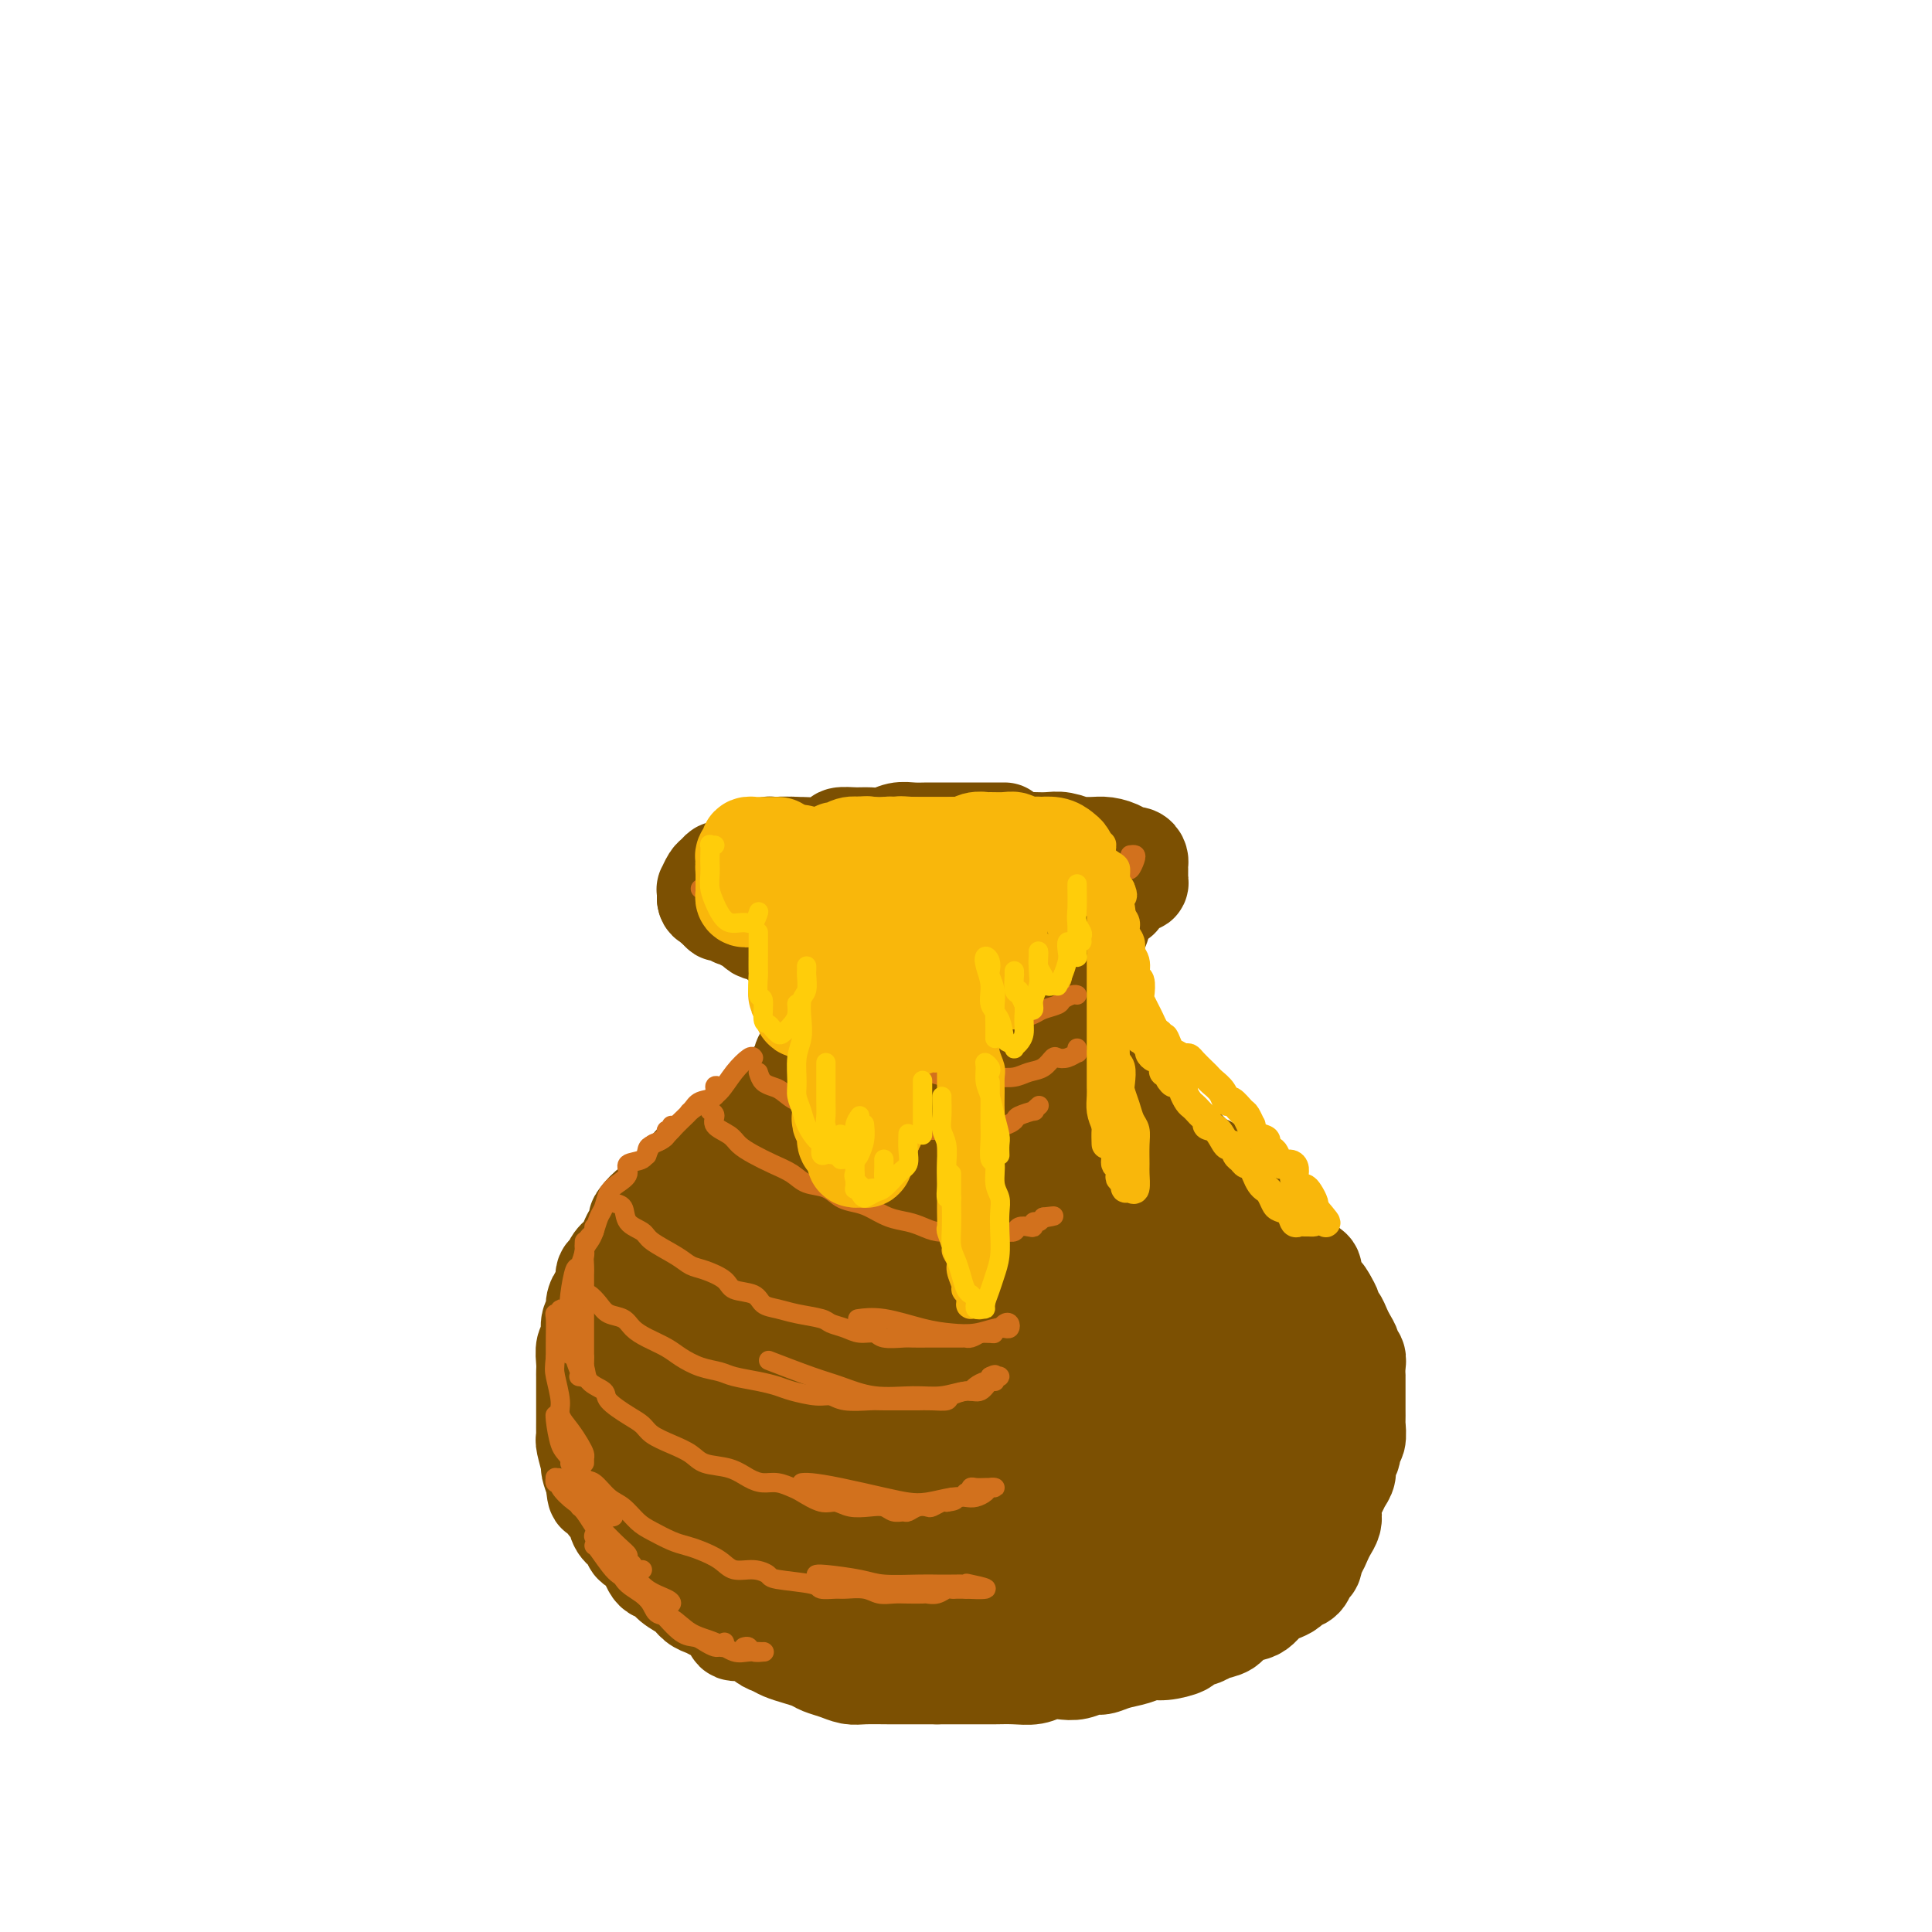 <svg viewBox='0 0 400 400' version='1.1' xmlns='http://www.w3.org/2000/svg' xmlns:xlink='http://www.w3.org/1999/xlink'><g fill='none' stroke='rgb(124,80,2)' stroke-width='20' stroke-linecap='round' stroke-linejoin='round'><path d='M208,172c-0.337,-0.000 -0.675,-0.000 -1,0c-0.325,0.000 -0.638,0.000 -1,0c-0.362,-0.000 -0.772,-0.000 -1,0c-0.228,0.000 -0.274,0.000 -1,0c-0.726,-0.000 -2.133,-0.000 -3,0c-0.867,0.000 -1.194,0.000 -2,0c-0.806,-0.000 -2.092,-0.001 -3,0c-0.908,0.001 -1.440,0.004 -2,0c-0.560,-0.004 -1.150,-0.015 -2,0c-0.850,0.015 -1.959,0.057 -3,0c-1.041,-0.057 -2.013,-0.212 -3,0c-0.987,0.212 -1.989,0.792 -3,1c-1.011,0.208 -2.030,0.046 -3,0c-0.970,-0.046 -1.892,0.026 -3,0c-1.108,-0.026 -2.404,-0.150 -3,0c-0.596,0.150 -0.494,0.575 -1,1c-0.506,0.425 -1.620,0.849 -3,1c-1.380,0.151 -3.027,0.029 -4,0c-0.973,-0.029 -1.272,0.034 -2,0c-0.728,-0.034 -1.885,-0.164 -3,0c-1.115,0.164 -2.186,0.622 -3,1c-0.814,0.378 -1.370,0.675 -2,1c-0.630,0.325 -1.335,0.679 -2,1c-0.665,0.321 -1.291,0.610 -2,1c-0.709,0.390 -1.500,0.883 -2,1c-0.500,0.117 -0.708,-0.141 -1,0c-0.292,0.141 -0.667,0.682 -1,1c-0.333,0.318 -0.625,0.414 -1,1c-0.375,0.586 -0.832,1.662 -1,2c-0.168,0.338 -0.045,-0.063 0,0c0.045,0.063 0.013,0.589 0,1c-0.013,0.411 -0.006,0.705 0,1'/><path d='M146,186c0.037,0.801 0.630,0.802 1,1c0.370,0.198 0.518,0.592 1,1c0.482,0.408 1.298,0.830 2,1c0.702,0.170 1.292,0.088 2,0c0.708,-0.088 1.536,-0.182 2,0c0.464,0.182 0.564,0.641 2,1c1.436,0.359 4.208,0.618 5,1c0.792,0.382 -0.396,0.887 0,1c0.396,0.113 2.378,-0.166 4,0c1.622,0.166 2.886,0.776 4,1c1.114,0.224 2.078,0.060 3,0c0.922,-0.060 1.801,-0.016 3,0c1.199,0.016 2.719,0.004 4,0c1.281,-0.004 2.324,-0.001 3,0c0.676,0.001 0.984,0.000 2,0c1.016,-0.000 2.741,-0.000 4,0c1.259,0.000 2.053,0.001 3,0c0.947,-0.001 2.049,-0.004 3,0c0.951,0.004 1.752,0.016 3,0c1.248,-0.016 2.942,-0.061 4,0c1.058,0.061 1.479,0.227 2,0c0.521,-0.227 1.141,-0.848 2,-1c0.859,-0.152 1.957,0.166 3,0c1.043,-0.166 2.031,-0.815 3,-1c0.969,-0.185 1.917,0.095 3,0c1.083,-0.095 2.300,-0.564 3,-1c0.700,-0.436 0.884,-0.838 2,-1c1.116,-0.162 3.165,-0.085 4,0c0.835,0.085 0.456,0.177 1,0c0.544,-0.177 2.013,-0.622 3,-1c0.987,-0.378 1.494,-0.689 2,-1'/><path d='M229,187c4.753,-1.106 2.636,-0.870 2,-1c-0.636,-0.130 0.208,-0.626 1,-1c0.792,-0.374 1.533,-0.625 2,-1c0.467,-0.375 0.661,-0.875 1,-1c0.339,-0.125 0.823,0.125 1,0c0.177,-0.125 0.047,-0.625 0,-1c-0.047,-0.375 -0.012,-0.625 0,-1c0.012,-0.375 0.001,-0.875 0,-1c-0.001,-0.125 0.007,0.125 0,0c-0.007,-0.125 -0.027,-0.625 0,-1c0.027,-0.375 0.103,-0.626 0,-1c-0.103,-0.374 -0.386,-0.871 -1,-1c-0.614,-0.129 -1.560,0.109 -2,0c-0.440,-0.109 -0.375,-0.564 -1,-1c-0.625,-0.436 -1.942,-0.853 -3,-1c-1.058,-0.147 -1.858,-0.025 -3,0c-1.142,0.025 -2.628,-0.046 -3,0c-0.372,0.046 0.368,0.208 0,0c-0.368,-0.208 -1.844,-0.788 -3,-1c-1.156,-0.212 -1.991,-0.057 -3,0c-1.009,0.057 -2.191,0.016 -3,0c-0.809,-0.016 -1.246,-0.008 -2,0c-0.754,0.008 -1.825,0.016 -3,0c-1.175,-0.016 -2.453,-0.057 -3,0c-0.547,0.057 -0.363,0.211 -1,0c-0.637,-0.211 -2.096,-0.786 -3,-1c-0.904,-0.214 -1.253,-0.068 -2,0c-0.747,0.068 -1.894,0.057 -3,0c-1.106,-0.057 -2.173,-0.159 -3,0c-0.827,0.159 -1.413,0.580 -2,1'/><path d='M192,174c-7.026,-0.448 -3.090,-0.067 -2,0c1.090,0.067 -0.667,-0.178 -2,0c-1.333,0.178 -2.244,0.780 -3,1c-0.756,0.220 -1.357,0.058 -2,0c-0.643,-0.058 -1.327,-0.012 -2,0c-0.673,0.012 -1.336,-0.012 -2,0c-0.664,0.012 -1.328,0.058 -2,0c-0.672,-0.058 -1.352,-0.222 -2,0c-0.648,0.222 -1.264,0.829 -2,1c-0.736,0.171 -1.593,-0.095 -2,0c-0.407,0.095 -0.365,0.551 -1,1c-0.635,0.449 -1.949,0.891 -3,1c-1.051,0.109 -1.841,-0.115 -2,0c-0.159,0.115 0.311,0.570 0,1c-0.311,0.430 -1.404,0.836 -2,1c-0.596,0.164 -0.697,0.086 -1,0c-0.303,-0.086 -0.810,-0.182 -1,0c-0.190,0.182 -0.063,0.641 0,1c0.063,0.359 0.063,0.618 0,1c-0.063,0.382 -0.189,0.887 0,1c0.189,0.113 0.692,-0.166 1,0c0.308,0.166 0.421,0.775 1,1c0.579,0.225 1.624,0.064 3,0c1.376,-0.064 3.084,-0.031 4,0c0.916,0.031 1.042,0.061 2,0c0.958,-0.061 2.749,-0.212 4,0c1.251,0.212 1.962,0.786 3,1c1.038,0.214 2.402,0.068 4,0c1.598,-0.068 3.430,-0.057 5,0c1.570,0.057 2.877,0.159 4,0c1.123,-0.159 2.061,-0.580 3,-1'/><path d='M195,184c5.714,0.310 3.000,0.083 2,0c-1.000,-0.083 -0.286,-0.024 0,0c0.286,0.024 0.143,0.012 0,0'/><path d='M164,176c0.091,-0.423 0.183,-0.845 0,-1c-0.183,-0.155 -0.640,-0.041 -1,0c-0.360,0.041 -0.622,0.010 -1,0c-0.378,-0.010 -0.871,0.001 -1,0c-0.129,-0.001 0.105,-0.014 0,0c-0.105,0.014 -0.549,0.057 -1,0c-0.451,-0.057 -0.910,-0.212 -1,0c-0.090,0.212 0.187,0.793 0,1c-0.187,0.207 -0.839,0.042 -1,0c-0.161,-0.042 0.168,0.040 0,0c-0.168,-0.040 -0.832,-0.203 -1,0c-0.168,0.203 0.161,0.771 0,1c-0.161,0.229 -0.813,0.118 -1,0c-0.187,-0.118 0.091,-0.243 0,0c-0.091,0.243 -0.550,0.853 -1,1c-0.450,0.147 -0.891,-0.171 -1,0c-0.109,0.171 0.115,0.831 0,1c-0.115,0.169 -0.570,-0.152 -1,0c-0.430,0.152 -0.836,0.776 -1,1c-0.164,0.224 -0.085,0.049 0,0c0.085,-0.049 0.178,0.028 0,0c-0.178,-0.028 -0.625,-0.161 -1,0c-0.375,0.161 -0.679,0.618 -1,1c-0.321,0.382 -0.661,0.691 -1,1'/><path d='M149,182c-2.547,1.091 -1.415,0.817 -1,1c0.415,0.183 0.111,0.822 0,1c-0.111,0.178 -0.031,-0.106 0,0c0.031,0.106 0.012,0.602 0,1c-0.012,0.398 -0.018,0.699 0,1c0.018,0.301 0.060,0.602 0,1c-0.060,0.398 -0.224,0.891 0,1c0.224,0.109 0.834,-0.168 1,0c0.166,0.168 -0.113,0.781 0,1c0.113,0.219 0.618,0.045 1,0c0.382,-0.045 0.641,0.040 1,0c0.359,-0.040 0.817,-0.203 1,0c0.183,0.203 0.090,0.773 0,1c-0.090,0.227 -0.178,0.113 0,0c0.178,-0.113 0.621,-0.224 1,0c0.379,0.224 0.693,0.782 1,1c0.307,0.218 0.608,0.097 1,0c0.392,-0.097 0.874,-0.169 1,0c0.126,0.169 -0.103,0.580 0,1c0.103,0.420 0.540,0.847 1,1c0.460,0.153 0.945,0.030 1,0c0.055,-0.030 -0.318,0.033 0,0c0.318,-0.033 1.328,-0.164 2,0c0.672,0.164 1.005,0.621 1,1c-0.005,0.379 -0.347,0.679 0,1c0.347,0.321 1.385,0.663 2,1c0.615,0.337 0.808,0.668 1,1'/><path d='M164,197c2.655,1.350 1.293,0.225 1,0c-0.293,-0.225 0.482,0.452 1,1c0.518,0.548 0.779,0.969 1,1c0.221,0.031 0.402,-0.328 1,0c0.598,0.328 1.613,1.344 2,2c0.387,0.656 0.146,0.954 0,1c-0.146,0.046 -0.198,-0.159 0,0c0.198,0.159 0.645,0.683 1,1c0.355,0.317 0.617,0.428 1,1c0.383,0.572 0.887,1.606 1,2c0.113,0.394 -0.166,0.147 0,0c0.166,-0.147 0.777,-0.194 1,0c0.223,0.194 0.060,0.630 0,1c-0.060,0.370 -0.016,0.672 0,1c0.016,0.328 0.004,0.680 0,1c-0.004,0.320 -0.001,0.608 0,1c0.001,0.392 0.000,0.889 0,1c-0.000,0.111 -0.000,-0.162 0,0c0.000,0.162 0.000,0.761 0,1c-0.000,0.239 -0.000,0.120 0,0'/><path d='M169,197c0.030,-0.120 0.061,-0.239 0,0c-0.061,0.239 -0.212,0.837 0,1c0.212,0.163 0.789,-0.110 1,0c0.211,0.110 0.057,0.603 0,1c-0.057,0.397 -0.015,0.699 0,1c0.015,0.301 0.004,0.602 0,1c-0.004,0.398 -0.001,0.894 0,1c0.001,0.106 0.000,-0.179 0,0c-0.000,0.179 -0.000,0.823 0,1c0.000,0.177 0.000,-0.111 0,0c-0.000,0.111 -0.000,0.621 0,1c0.000,0.379 0.000,0.626 0,1c-0.000,0.374 -0.000,0.874 0,1c0.000,0.126 0.000,-0.121 0,0c-0.000,0.121 -0.000,0.611 0,1c0.000,0.389 0.000,0.678 0,1c-0.000,0.322 -0.000,0.678 0,1c0.000,0.322 0.000,0.611 0,1c-0.000,0.389 -0.000,0.878 0,1c0.000,0.122 0.000,-0.122 0,0c-0.000,0.122 -0.000,0.610 0,1c0.000,0.390 0.000,0.682 0,1c-0.000,0.318 -0.000,0.662 0,1c0.000,0.338 0.000,0.669 0,1'/><path d='M170,215c-0.085,2.962 -0.797,1.368 -1,1c-0.203,-0.368 0.104,0.492 0,1c-0.104,0.508 -0.619,0.665 -1,1c-0.381,0.335 -0.627,0.849 -1,1c-0.373,0.151 -0.874,-0.062 -1,0c-0.126,0.062 0.121,0.398 0,1c-0.121,0.602 -0.610,1.471 -1,2c-0.390,0.529 -0.682,0.719 -1,1c-0.318,0.281 -0.663,0.653 -1,1c-0.337,0.347 -0.668,0.670 -1,1c-0.332,0.330 -0.666,0.666 -1,1c-0.334,0.334 -0.667,0.665 -1,1c-0.333,0.335 -0.667,0.672 -1,1c-0.333,0.328 -0.665,0.646 -1,1c-0.335,0.354 -0.672,0.743 -1,1c-0.328,0.257 -0.646,0.384 -1,1c-0.354,0.616 -0.743,1.723 -1,2c-0.257,0.277 -0.383,-0.277 -1,0c-0.617,0.277 -1.723,1.384 -2,2c-0.277,0.616 0.277,0.742 0,1c-0.277,0.258 -1.386,0.648 -2,1c-0.614,0.352 -0.732,0.667 -1,1c-0.268,0.333 -0.687,0.683 -1,1c-0.313,0.317 -0.521,0.599 -1,1c-0.479,0.401 -1.228,0.920 -2,1c-0.772,0.080 -1.567,-0.278 -2,0c-0.433,0.278 -0.503,1.193 -1,2c-0.497,0.807 -1.422,1.505 -2,2c-0.578,0.495 -0.809,0.787 -1,1c-0.191,0.213 -0.340,0.347 -1,1c-0.660,0.653 -1.830,1.827 -3,3'/><path d='M135,250c-5.670,5.323 -2.346,1.131 -1,0c1.346,-1.131 0.712,0.799 0,2c-0.712,1.201 -1.504,1.672 -2,2c-0.496,0.328 -0.696,0.512 -1,1c-0.304,0.488 -0.712,1.280 -1,2c-0.288,0.720 -0.455,1.366 -1,2c-0.545,0.634 -1.469,1.254 -2,2c-0.531,0.746 -0.668,1.617 -1,2c-0.332,0.383 -0.858,0.277 -1,1c-0.142,0.723 0.102,2.276 0,3c-0.102,0.724 -0.548,0.621 -1,1c-0.452,0.379 -0.909,1.241 -1,2c-0.091,0.759 0.186,1.414 0,2c-0.186,0.586 -0.834,1.102 -1,2c-0.166,0.898 0.152,2.176 0,3c-0.152,0.824 -0.773,1.193 -1,2c-0.227,0.807 -0.061,2.051 0,3c0.061,0.949 0.016,1.602 0,2c-0.016,0.398 -0.004,0.539 0,1c0.004,0.461 0.001,1.241 0,2c-0.001,0.759 -0.000,1.497 0,2c0.000,0.503 0.000,0.772 0,1c-0.000,0.228 0.000,0.415 0,1c-0.000,0.585 -0.001,1.568 0,2c0.001,0.432 0.004,0.312 0,1c-0.004,0.688 -0.016,2.182 0,3c0.016,0.818 0.060,0.960 0,1c-0.060,0.040 -0.222,-0.020 0,1c0.222,1.020 0.829,3.121 1,4c0.171,0.879 -0.094,0.537 0,1c0.094,0.463 0.547,1.732 1,3'/><path d='M123,307c0.333,4.954 0.666,0.840 1,0c0.334,-0.840 0.671,1.595 1,3c0.329,1.405 0.651,1.782 1,2c0.349,0.218 0.727,0.279 1,1c0.273,0.721 0.443,2.103 1,3c0.557,0.897 1.500,1.311 2,2c0.500,0.689 0.556,1.655 1,2c0.444,0.345 1.278,0.070 2,1c0.722,0.930 1.334,3.065 2,4c0.666,0.935 1.386,0.670 2,1c0.614,0.330 1.122,1.253 2,2c0.878,0.747 2.127,1.316 3,2c0.873,0.684 1.370,1.484 2,2c0.630,0.516 1.393,0.749 2,1c0.607,0.251 1.058,0.519 2,1c0.942,0.481 2.374,1.176 3,2c0.626,0.824 0.446,1.779 1,2c0.554,0.221 1.842,-0.292 3,0c1.158,0.292 2.187,1.388 3,2c0.813,0.612 1.410,0.742 2,1c0.590,0.258 1.172,0.646 2,1c0.828,0.354 1.902,0.673 3,1c1.098,0.327 2.221,0.662 3,1c0.779,0.338 1.215,0.679 2,1c0.785,0.321 1.919,0.622 3,1c1.081,0.378 2.108,0.833 3,1c0.892,0.167 1.648,0.045 3,0c1.352,-0.045 3.301,-0.012 5,0c1.699,0.012 3.150,0.003 4,0c0.850,-0.003 1.100,-0.001 2,0c0.900,0.001 2.450,0.000 4,0'/><path d='M194,347c3.111,-0.000 1.889,-0.000 2,0c0.111,0.000 1.555,0.001 3,0c1.445,-0.001 2.890,-0.004 4,0c1.110,0.004 1.886,0.015 3,0c1.114,-0.015 2.566,-0.055 4,0c1.434,0.055 2.849,0.207 4,0c1.151,-0.207 2.037,-0.773 3,-1c0.963,-0.227 2.003,-0.117 3,0c0.997,0.117 1.950,0.239 3,0c1.050,-0.239 2.196,-0.838 3,-1c0.804,-0.162 1.266,0.115 2,0c0.734,-0.115 1.738,-0.622 3,-1c1.262,-0.378 2.780,-0.626 4,-1c1.220,-0.374 2.141,-0.874 3,-1c0.859,-0.126 1.657,0.121 3,0c1.343,-0.121 3.231,-0.609 4,-1c0.769,-0.391 0.417,-0.686 1,-1c0.583,-0.314 2.099,-0.648 3,-1c0.901,-0.352 1.186,-0.723 2,-1c0.814,-0.277 2.158,-0.459 3,-1c0.842,-0.541 1.184,-1.440 2,-2c0.816,-0.560 2.106,-0.780 3,-1c0.894,-0.220 1.390,-0.440 2,-1c0.610,-0.560 1.333,-1.458 2,-2c0.667,-0.542 1.278,-0.726 2,-1c0.722,-0.274 1.556,-0.636 2,-1c0.444,-0.364 0.497,-0.730 1,-1c0.503,-0.270 1.454,-0.443 2,-1c0.546,-0.557 0.685,-1.496 1,-2c0.315,-0.504 0.804,-0.573 1,-1c0.196,-0.427 0.098,-1.214 0,-2'/><path d='M272,322c0.487,-0.904 0.705,-0.665 1,-1c0.295,-0.335 0.667,-1.244 1,-2c0.333,-0.756 0.628,-1.357 1,-2c0.372,-0.643 0.820,-1.327 1,-2c0.180,-0.673 0.091,-1.335 0,-2c-0.091,-0.665 -0.183,-1.333 0,-2c0.183,-0.667 0.642,-1.333 1,-2c0.358,-0.667 0.617,-1.335 1,-2c0.383,-0.665 0.891,-1.328 1,-2c0.109,-0.672 -0.181,-1.354 0,-2c0.181,-0.646 0.833,-1.258 1,-2c0.167,-0.742 -0.151,-1.616 0,-2c0.151,-0.384 0.773,-0.278 1,-1c0.227,-0.722 0.061,-2.273 0,-3c-0.061,-0.727 -0.016,-0.631 0,-1c0.016,-0.369 0.004,-1.203 0,-2c-0.004,-0.797 -0.001,-1.557 0,-2c0.001,-0.443 0.000,-0.569 0,-1c-0.000,-0.431 0.001,-1.166 0,-2c-0.001,-0.834 -0.004,-1.768 0,-2c0.004,-0.232 0.016,0.237 0,0c-0.016,-0.237 -0.060,-1.180 0,-2c0.060,-0.820 0.223,-1.518 0,-2c-0.223,-0.482 -0.833,-0.749 -1,-1c-0.167,-0.251 0.109,-0.487 0,-1c-0.109,-0.513 -0.603,-1.302 -1,-2c-0.397,-0.698 -0.698,-1.303 -1,-2c-0.302,-0.697 -0.607,-1.486 -1,-2c-0.393,-0.514 -0.875,-0.754 -1,-1c-0.125,-0.246 0.107,-0.499 0,-1c-0.107,-0.501 -0.554,-1.251 -1,-2'/><path d='M275,269c-1.111,-2.047 -0.888,-1.163 -1,-1c-0.112,0.163 -0.559,-0.394 -1,-1c-0.441,-0.606 -0.878,-1.261 -1,-2c-0.122,-0.739 0.069,-1.564 0,-2c-0.069,-0.436 -0.399,-0.484 -1,-1c-0.601,-0.516 -1.474,-1.499 -2,-2c-0.526,-0.501 -0.704,-0.519 -1,-1c-0.296,-0.481 -0.708,-1.423 -1,-2c-0.292,-0.577 -0.463,-0.788 -1,-1c-0.537,-0.212 -1.440,-0.423 -2,-1c-0.560,-0.577 -0.777,-1.518 -1,-2c-0.223,-0.482 -0.453,-0.506 -1,-1c-0.547,-0.494 -1.411,-1.460 -2,-2c-0.589,-0.540 -0.903,-0.654 -1,-1c-0.097,-0.346 0.025,-0.923 0,-1c-0.025,-0.077 -0.195,0.344 -1,0c-0.805,-0.344 -2.244,-1.455 -3,-2c-0.756,-0.545 -0.828,-0.523 -1,-1c-0.172,-0.477 -0.446,-1.452 -1,-2c-0.554,-0.548 -1.390,-0.671 -2,-1c-0.610,-0.329 -0.993,-0.866 -1,-1c-0.007,-0.134 0.364,0.134 0,0c-0.364,-0.134 -1.463,-0.670 -2,-1c-0.537,-0.330 -0.511,-0.456 -1,-1c-0.489,-0.544 -1.492,-1.508 -2,-2c-0.508,-0.492 -0.521,-0.512 -1,-1c-0.479,-0.488 -1.424,-1.443 -2,-2c-0.576,-0.557 -0.783,-0.716 -1,-1c-0.217,-0.284 -0.443,-0.692 -1,-1c-0.557,-0.308 -1.445,-0.517 -2,-1c-0.555,-0.483 -0.778,-1.242 -1,-2'/><path d='M237,229c-6.057,-6.423 -2.200,-2.480 -1,-1c1.200,1.480 -0.256,0.499 -1,0c-0.744,-0.499 -0.777,-0.514 -1,-1c-0.223,-0.486 -0.637,-1.443 -1,-2c-0.363,-0.557 -0.676,-0.713 -1,-1c-0.324,-0.287 -0.661,-0.706 -1,-1c-0.339,-0.294 -0.682,-0.464 -1,-1c-0.318,-0.536 -0.611,-1.439 -1,-2c-0.389,-0.561 -0.875,-0.779 -1,-1c-0.125,-0.221 0.111,-0.443 0,-1c-0.111,-0.557 -0.570,-1.449 -1,-2c-0.430,-0.551 -0.832,-0.763 -1,-1c-0.168,-0.237 -0.102,-0.501 0,-1c0.102,-0.499 0.238,-1.233 0,-2c-0.238,-0.767 -0.852,-1.568 -1,-2c-0.148,-0.432 0.171,-0.497 0,-1c-0.171,-0.503 -0.830,-1.444 -1,-2c-0.170,-0.556 0.151,-0.726 0,-1c-0.151,-0.274 -0.772,-0.651 -1,-1c-0.228,-0.349 -0.061,-0.671 0,-1c0.061,-0.329 0.016,-0.666 0,-1c-0.016,-0.334 -0.004,-0.667 0,-1c0.004,-0.333 0.001,-0.668 0,-1c-0.001,-0.332 -0.000,-0.663 0,-1c0.000,-0.337 0.000,-0.682 0,-1c-0.000,-0.318 -0.000,-0.610 0,-1c0.000,-0.390 0.000,-0.878 0,-1c-0.000,-0.122 -0.000,0.122 0,0c0.000,-0.122 0.000,-0.610 0,-1c-0.000,-0.390 -0.000,-0.683 0,-1c0.000,-0.317 0.000,-0.659 0,-1'/><path d='M223,194c-0.778,-4.111 -0.222,-1.889 0,-1c0.222,0.889 0.112,0.443 0,0c-0.112,-0.443 -0.225,-0.885 0,-1c0.225,-0.115 0.789,0.098 1,0c0.211,-0.098 0.070,-0.506 0,-1c-0.070,-0.494 -0.070,-1.075 0,-1c0.070,0.075 0.211,0.805 0,1c-0.211,0.195 -0.775,-0.144 -1,0c-0.225,0.144 -0.112,0.770 0,1c0.112,0.230 0.222,0.062 0,0c-0.222,-0.062 -0.778,-0.018 -1,0c-0.222,0.018 -0.111,0.009 0,0'/><path d='M231,184c-0.033,-0.120 -0.065,-0.239 0,0c0.065,0.239 0.229,0.838 0,1c-0.229,0.162 -0.850,-0.111 -1,0c-0.150,0.111 0.170,0.606 0,1c-0.170,0.394 -0.829,0.687 -1,1c-0.171,0.313 0.146,0.648 0,1c-0.146,0.352 -0.756,0.723 -1,1c-0.244,0.277 -0.122,0.459 0,1c0.122,0.541 0.244,1.439 0,2c-0.244,0.561 -0.853,0.783 -1,1c-0.147,0.217 0.167,0.429 0,1c-0.167,0.571 -0.814,1.501 -1,2c-0.186,0.499 0.090,0.566 0,1c-0.090,0.434 -0.546,1.233 -1,2c-0.454,0.767 -0.906,1.500 -1,2c-0.094,0.500 0.171,0.765 0,1c-0.171,0.235 -0.778,0.438 -1,1c-0.222,0.562 -0.060,1.484 0,2c0.060,0.516 0.016,0.628 0,1c-0.016,0.372 -0.004,1.005 0,2c0.004,0.995 0.001,2.354 0,3c-0.001,0.646 -0.001,0.581 0,1c0.001,0.419 0.003,1.322 0,2c-0.003,0.678 -0.011,1.130 0,2c0.011,0.870 0.041,2.157 0,3c-0.041,0.843 -0.155,1.241 0,2c0.155,0.759 0.577,1.880 1,3'/><path d='M224,224c0.349,3.291 0.722,2.018 1,2c0.278,-0.018 0.459,1.217 1,2c0.541,0.783 1.440,1.113 2,2c0.560,0.887 0.781,2.332 1,3c0.219,0.668 0.436,0.560 1,1c0.564,0.440 1.475,1.428 2,2c0.525,0.572 0.663,0.728 1,1c0.337,0.272 0.874,0.661 1,1c0.126,0.339 -0.158,0.630 0,1c0.158,0.370 0.760,0.820 1,1c0.240,0.180 0.120,0.090 0,0'/><path d='M206,190c-0.535,1.898 -1.069,3.796 -2,6c-0.931,2.204 -2.258,4.713 -3,8c-0.742,3.287 -0.898,7.351 -1,11c-0.102,3.649 -0.151,6.881 0,9c0.151,2.119 0.503,3.124 1,4c0.497,0.876 1.140,1.624 2,2c0.860,0.376 1.938,0.380 3,0c1.062,-0.380 2.107,-1.144 3,-2c0.893,-0.856 1.635,-1.803 2,-4c0.365,-2.197 0.354,-5.645 0,-9c-0.354,-3.355 -1.050,-6.619 -2,-9c-0.950,-2.381 -2.155,-3.879 -3,-5c-0.845,-1.121 -1.331,-1.865 -3,-2c-1.669,-0.135 -4.520,0.338 -7,3c-2.480,2.662 -4.590,7.513 -6,12c-1.410,4.487 -2.121,8.611 -2,12c0.121,3.389 1.073,6.045 2,8c0.927,1.955 1.828,3.210 3,4c1.172,0.790 2.613,1.115 4,1c1.387,-0.115 2.719,-0.669 4,-2c1.281,-1.331 2.511,-3.441 3,-6c0.489,-2.559 0.235,-5.569 0,-9c-0.235,-3.431 -0.452,-7.282 -1,-11c-0.548,-3.718 -1.426,-7.302 -2,-9c-0.574,-1.698 -0.842,-1.510 -2,-1c-1.158,0.510 -3.204,1.342 -5,6c-1.796,4.658 -3.340,13.140 -4,19c-0.660,5.860 -0.435,9.096 0,11c0.435,1.904 1.079,2.474 2,4c0.921,1.526 2.120,4.007 3,5c0.880,0.993 1.440,0.496 2,0'/><path d='M197,246c1.872,1.029 3.051,-0.897 4,-3c0.949,-2.103 1.669,-4.382 2,-8c0.331,-3.618 0.275,-8.577 0,-13c-0.275,-4.423 -0.767,-8.312 -1,-11c-0.233,-2.688 -0.206,-4.174 -1,-5c-0.794,-0.826 -2.411,-0.991 -4,0c-1.589,0.991 -3.152,3.137 -5,9c-1.848,5.863 -3.982,15.441 -5,21c-1.018,5.559 -0.920,7.098 -1,9c-0.080,1.902 -0.339,4.167 0,6c0.339,1.833 1.274,3.234 2,4c0.726,0.766 1.242,0.897 2,1c0.758,0.103 1.757,0.176 3,-1c1.243,-1.176 2.730,-3.602 4,-7c1.270,-3.398 2.322,-7.768 3,-13c0.678,-5.232 0.983,-11.327 1,-15c0.017,-3.673 -0.254,-4.925 -1,-6c-0.746,-1.075 -1.967,-1.972 -4,-1c-2.033,0.972 -4.877,3.813 -7,8c-2.123,4.187 -3.523,9.721 -6,17c-2.477,7.279 -6.030,16.303 -8,23c-1.970,6.697 -2.355,11.066 -3,14c-0.645,2.934 -1.549,4.434 -1,6c0.549,1.566 2.551,3.197 3,4c0.449,0.803 -0.657,0.778 0,0c0.657,-0.778 3.075,-2.308 5,-4c1.925,-1.692 3.356,-3.547 5,-8c1.644,-4.453 3.503,-11.503 4,-17c0.497,-5.497 -0.366,-9.442 -1,-12c-0.634,-2.558 -1.038,-3.731 -3,-4c-1.962,-0.269 -5.481,0.365 -9,1'/><path d='M175,241c-3.086,1.242 -6.299,3.846 -9,8c-2.701,4.154 -4.888,9.859 -7,16c-2.112,6.141 -4.148,12.717 -5,17c-0.852,4.283 -0.519,6.274 0,8c0.519,1.726 1.226,3.187 2,4c0.774,0.813 1.615,0.980 4,1c2.385,0.020 6.313,-0.105 9,-2c2.687,-1.895 4.133,-5.561 6,-8c1.867,-2.439 4.155,-3.651 5,-8c0.845,-4.349 0.245,-11.834 -1,-16c-1.245,-4.166 -3.136,-5.011 -5,-6c-1.864,-0.989 -3.700,-2.120 -7,0c-3.300,2.120 -8.062,7.492 -11,13c-2.938,5.508 -4.050,11.153 -5,16c-0.950,4.847 -1.739,8.897 -2,12c-0.261,3.103 0.004,5.260 1,7c0.996,1.740 2.723,3.064 4,4c1.277,0.936 2.106,1.485 5,0c2.894,-1.485 7.854,-5.003 11,-8c3.146,-2.997 4.479,-5.473 6,-9c1.521,-3.527 3.229,-8.106 3,-14c-0.229,-5.894 -2.396,-13.103 -4,-17c-1.604,-3.897 -2.646,-4.482 -5,-5c-2.354,-0.518 -6.021,-0.970 -11,2c-4.979,2.970 -11.272,9.360 -15,16c-3.728,6.640 -4.892,13.528 -6,19c-1.108,5.472 -2.159,9.527 -2,13c0.159,3.473 1.527,6.364 3,8c1.473,1.636 3.050,2.017 6,2c2.950,-0.017 7.271,-0.434 11,-2c3.729,-1.566 6.864,-4.283 10,-7'/><path d='M166,305c4.231,-2.392 4.308,-3.870 5,-7c0.692,-3.130 1.998,-7.910 1,-13c-0.998,-5.090 -4.302,-10.488 -7,-13c-2.698,-2.512 -4.791,-2.138 -7,-2c-2.209,0.138 -4.533,0.039 -8,2c-3.467,1.961 -8.078,5.983 -10,11c-1.922,5.017 -1.156,11.030 -1,15c0.156,3.970 -0.296,5.895 1,8c1.296,2.105 4.342,4.388 7,6c2.658,1.612 4.927,2.554 7,3c2.073,0.446 3.950,0.398 7,-1c3.050,-1.398 7.273,-4.146 10,-6c2.727,-1.854 3.957,-2.815 5,-5c1.043,-2.185 1.898,-5.594 2,-9c0.102,-3.406 -0.549,-6.807 -2,-9c-1.451,-2.193 -3.704,-3.176 -6,-3c-2.296,0.176 -4.637,1.510 -7,6c-2.363,4.490 -4.748,12.135 -6,19c-1.252,6.865 -1.371,12.950 -1,17c0.371,4.050 1.233,6.066 3,8c1.767,1.934 4.440,3.786 7,5c2.560,1.214 5.009,1.791 8,1c2.991,-0.791 6.525,-2.951 10,-6c3.475,-3.049 6.891,-6.988 9,-11c2.109,-4.012 2.910,-8.096 3,-13c0.090,-4.904 -0.529,-10.627 -2,-14c-1.471,-3.373 -3.792,-4.396 -6,-5c-2.208,-0.604 -4.303,-0.791 -7,1c-2.697,1.791 -5.995,5.559 -8,10c-2.005,4.441 -2.716,9.555 -3,14c-0.284,4.445 -0.142,8.223 0,12'/><path d='M170,326c0.364,5.249 2.773,5.373 5,6c2.227,0.627 4.271,1.758 7,2c2.729,0.242 6.142,-0.406 9,-2c2.858,-1.594 5.162,-4.133 7,-6c1.838,-1.867 3.209,-3.062 4,-7c0.791,-3.938 1.001,-10.621 0,-15c-1.001,-4.379 -3.213,-6.456 -5,-8c-1.787,-1.544 -3.149,-2.556 -5,-3c-1.851,-0.444 -4.193,-0.322 -7,2c-2.807,2.322 -6.080,6.843 -8,11c-1.920,4.157 -2.485,7.951 -3,11c-0.515,3.049 -0.978,5.354 0,8c0.978,2.646 3.399,5.632 6,7c2.601,1.368 5.382,1.119 8,1c2.618,-0.119 5.071,-0.108 9,-2c3.929,-1.892 9.332,-5.686 13,-9c3.668,-3.314 5.602,-6.148 7,-9c1.398,-2.852 2.262,-5.721 2,-11c-0.262,-5.279 -1.649,-12.967 -3,-17c-1.351,-4.033 -2.666,-4.410 -5,-5c-2.334,-0.590 -5.686,-1.394 -10,1c-4.314,2.394 -9.591,7.984 -13,13c-3.409,5.016 -4.951,9.456 -6,13c-1.049,3.544 -1.606,6.193 -1,9c0.606,2.807 2.374,5.774 6,8c3.626,2.226 9.109,3.712 14,4c4.891,0.288 9.189,-0.622 13,-2c3.811,-1.378 7.135,-3.225 11,-6c3.865,-2.775 8.271,-6.478 11,-10c2.729,-3.522 3.780,-6.863 4,-11c0.220,-4.137 -0.390,-9.068 -1,-14'/><path d='M239,285c-0.786,-3.913 -2.252,-6.695 -5,-8c-2.748,-1.305 -6.779,-1.132 -10,1c-3.221,2.132 -5.631,6.223 -8,12c-2.369,5.777 -4.698,13.239 -5,18c-0.302,4.761 1.423,6.820 3,9c1.577,2.180 3.005,4.483 6,6c2.995,1.517 7.558,2.250 12,2c4.442,-0.250 8.762,-1.484 12,-3c3.238,-1.516 5.394,-3.314 8,-6c2.606,-2.686 5.662,-6.259 7,-11c1.338,-4.741 0.960,-10.650 0,-15c-0.960,-4.350 -2.501,-7.142 -4,-9c-1.499,-1.858 -2.957,-2.783 -7,-2c-4.043,0.783 -10.671,3.274 -15,6c-4.329,2.726 -6.361,5.689 -8,10c-1.639,4.311 -2.887,9.972 -3,14c-0.113,4.028 0.910,6.423 2,8c1.090,1.577 2.249,2.336 4,3c1.751,0.664 4.095,1.234 8,1c3.905,-0.234 9.370,-1.273 13,-3c3.630,-1.727 5.424,-4.144 7,-6c1.576,-1.856 2.935,-3.151 4,-7c1.065,-3.849 1.838,-10.253 1,-14c-0.838,-3.747 -3.286,-4.838 -5,-6c-1.714,-1.162 -2.693,-2.397 -7,-2c-4.307,0.397 -11.942,2.424 -17,5c-5.058,2.576 -7.538,5.701 -11,10c-3.462,4.299 -7.907,9.771 -10,13c-2.093,3.229 -1.833,4.216 -2,5c-0.167,0.784 -0.762,1.367 0,2c0.762,0.633 2.881,1.317 5,2'/><path d='M214,320c2.740,0.545 7.091,-0.092 11,-1c3.909,-0.908 7.377,-2.085 11,-4c3.623,-1.915 7.400,-4.566 9,-6c1.600,-1.434 1.021,-1.651 1,-3c-0.021,-1.349 0.514,-3.830 -1,-6c-1.514,-2.170 -5.077,-4.028 -9,-5c-3.923,-0.972 -8.207,-1.057 -13,0c-4.793,1.057 -10.095,3.257 -15,6c-4.905,2.743 -9.413,6.030 -12,9c-2.587,2.970 -3.252,5.622 -4,8c-0.748,2.378 -1.580,4.483 -1,7c0.580,2.517 2.572,5.445 5,7c2.428,1.555 5.292,1.735 9,2c3.708,0.265 8.260,0.613 13,0c4.740,-0.613 9.667,-2.188 14,-4c4.333,-1.812 8.073,-3.861 11,-6c2.927,-2.139 5.042,-4.367 7,-7c1.958,-2.633 3.760,-5.672 5,-9c1.240,-3.328 1.919,-6.944 2,-10c0.081,-3.056 -0.436,-5.553 -1,-8c-0.564,-2.447 -1.176,-4.844 -3,-7c-1.824,-2.156 -4.859,-4.071 -7,-6c-2.141,-1.929 -3.389,-3.871 -5,-5c-1.611,-1.129 -3.584,-1.443 -5,-2c-1.416,-0.557 -2.276,-1.356 -4,-1c-1.724,0.356 -4.311,1.867 -6,5c-1.689,3.133 -2.480,7.889 -3,13c-0.520,5.111 -0.768,10.576 0,15c0.768,4.424 2.553,7.806 5,10c2.447,2.194 5.556,3.198 8,4c2.444,0.802 4.222,1.401 6,2'/><path d='M242,318c3.735,0.707 6.073,-0.524 8,-2c1.927,-1.476 3.443,-3.195 5,-5c1.557,-1.805 3.157,-3.694 4,-8c0.843,-4.306 0.930,-11.028 1,-17c0.070,-5.972 0.122,-11.193 -1,-16c-1.122,-4.807 -3.418,-9.201 -5,-12c-1.582,-2.799 -2.449,-4.005 -5,-5c-2.551,-0.995 -6.786,-1.779 -10,-2c-3.214,-0.221 -5.408,0.122 -7,1c-1.592,0.878 -2.582,2.290 -4,3c-1.418,0.710 -3.263,0.718 -4,1c-0.737,0.282 -0.367,0.837 0,1c0.367,0.163 0.731,-0.065 1,0c0.269,0.065 0.444,0.424 1,0c0.556,-0.424 1.495,-1.632 2,-2c0.505,-0.368 0.578,0.105 1,0c0.422,-0.105 1.193,-0.789 2,-1c0.807,-0.211 1.649,0.050 3,1c1.351,0.950 3.210,2.589 5,5c1.790,2.411 3.512,5.595 6,9c2.488,3.405 5.742,7.031 8,10c2.258,2.969 3.520,5.280 5,7c1.480,1.720 3.177,2.850 4,4c0.823,1.150 0.773,2.320 1,3c0.227,0.680 0.732,0.868 1,1c0.268,0.132 0.300,0.207 0,1c-0.300,0.793 -0.931,2.304 -2,3c-1.069,0.696 -2.575,0.578 -4,1c-1.425,0.422 -2.768,1.383 -4,2c-1.232,0.617 -2.352,0.891 -3,1c-0.648,0.109 -0.824,0.055 -1,0'/><path d='M250,302c-1.957,0.449 -0.848,-0.430 0,-1c0.848,-0.570 1.435,-0.832 2,-1c0.565,-0.168 1.109,-0.241 2,-1c0.891,-0.759 2.130,-2.204 3,-3c0.870,-0.796 1.373,-0.942 2,-2c0.627,-1.058 1.380,-3.027 2,-6c0.620,-2.973 1.109,-6.950 1,-11c-0.109,-4.050 -0.816,-8.171 -2,-12c-1.184,-3.829 -2.845,-7.365 -5,-10c-2.155,-2.635 -4.803,-4.370 -8,-6c-3.197,-1.630 -6.943,-3.155 -10,-4c-3.057,-0.845 -5.425,-1.012 -9,-1c-3.575,0.012 -8.357,0.202 -12,2c-3.643,1.798 -6.147,5.206 -8,8c-1.853,2.794 -3.056,4.976 -3,8c0.056,3.024 1.369,6.890 3,9c1.631,2.110 3.579,2.465 5,3c1.421,0.535 2.313,1.249 4,1c1.687,-0.249 4.168,-1.461 6,-3c1.832,-1.539 3.016,-3.406 4,-5c0.984,-1.594 1.769,-2.913 1,-8c-0.769,-5.087 -3.092,-13.940 -4,-18c-0.908,-4.060 -0.401,-3.328 -1,-4c-0.599,-0.672 -2.305,-2.750 -4,-2c-1.695,0.750 -3.379,4.328 -5,9c-1.621,4.672 -3.180,10.440 -4,16c-0.820,5.560 -0.900,10.913 -1,14c-0.100,3.087 -0.219,3.908 0,5c0.219,1.092 0.777,2.455 1,3c0.223,0.545 0.112,0.273 0,0'/><path d='M210,282c0.557,2.945 1.950,-0.692 3,-4c1.050,-3.308 1.757,-6.289 2,-11c0.243,-4.711 0.020,-11.154 0,-17c-0.020,-5.846 0.161,-11.095 0,-15c-0.161,-3.905 -0.663,-6.465 -1,-8c-0.337,-1.535 -0.507,-2.045 -2,-2c-1.493,0.045 -4.309,0.647 -7,3c-2.691,2.353 -5.258,6.459 -8,13c-2.742,6.541 -5.660,15.519 -8,22c-2.340,6.481 -4.103,10.467 -5,13c-0.897,2.533 -0.928,3.614 -1,5c-0.072,1.386 -0.185,3.075 0,4c0.185,0.925 0.669,1.084 2,0c1.331,-1.084 3.510,-3.411 6,-7c2.490,-3.589 5.291,-8.439 7,-14c1.709,-5.561 2.327,-11.834 3,-17c0.673,-5.166 1.403,-9.227 -1,-12c-2.403,-2.773 -7.937,-4.258 -12,-2c-4.063,2.258 -6.655,8.260 -9,14c-2.345,5.740 -4.442,11.218 -6,17c-1.558,5.782 -2.578,11.869 -3,15c-0.422,3.131 -0.248,3.305 0,4c0.248,0.695 0.569,1.912 2,2c1.431,0.088 3.972,-0.952 7,-3c3.028,-2.048 6.543,-5.105 9,-8c2.457,-2.895 3.854,-5.629 5,-11c1.146,-5.371 2.039,-13.378 2,-18c-0.039,-4.622 -1.011,-5.860 -2,-7c-0.989,-1.140 -1.997,-2.183 -5,-2c-3.003,0.183 -8.002,1.591 -13,3'/><path d='M175,239c-3.552,1.772 -5.932,4.703 -8,8c-2.068,3.297 -3.823,6.961 -5,10c-1.177,3.039 -1.776,5.453 -2,7c-0.224,1.547 -0.072,2.228 0,3c0.072,0.772 0.065,1.634 2,1c1.935,-0.634 5.814,-2.764 9,-5c3.186,-2.236 5.681,-4.580 8,-8c2.319,-3.420 4.463,-7.918 6,-12c1.537,-4.082 2.467,-7.748 3,-10c0.533,-2.252 0.671,-3.091 0,-4c-0.671,-0.909 -2.149,-1.887 -5,-1c-2.851,0.887 -7.074,3.639 -11,7c-3.926,3.361 -7.556,7.333 -10,11c-2.444,3.667 -3.704,7.031 -6,11c-2.296,3.969 -5.630,8.544 -7,11c-1.370,2.456 -0.777,2.792 -1,3c-0.223,0.208 -1.264,0.286 -1,0c0.264,-0.286 1.831,-0.937 4,-3c2.169,-2.063 4.940,-5.540 8,-9c3.060,-3.460 6.410,-6.905 10,-12c3.590,-5.095 7.422,-11.841 10,-16c2.578,-4.159 3.904,-5.730 5,-7c1.096,-1.270 1.961,-2.238 2,-3c0.039,-0.762 -0.749,-1.317 -3,-1c-2.251,0.317 -5.964,1.505 -10,4c-4.036,2.495 -8.393,6.297 -12,10c-3.607,3.703 -6.464,7.307 -10,11c-3.536,3.693 -7.752,7.474 -10,10c-2.248,2.526 -2.528,3.795 -3,5c-0.472,1.205 -1.135,2.344 -1,3c0.135,0.656 1.067,0.828 2,1'/><path d='M139,264c0.804,1.466 3.815,0.630 7,-1c3.185,-1.630 6.543,-4.054 10,-7c3.457,-2.946 7.013,-6.412 9,-9c1.987,-2.588 2.406,-4.297 3,-6c0.594,-1.703 1.364,-3.399 1,-5c-0.364,-1.601 -1.860,-3.107 -4,-3c-2.140,0.107 -4.923,1.828 -8,4c-3.077,2.172 -6.448,4.796 -9,8c-2.552,3.204 -4.285,6.989 -6,11c-1.715,4.011 -3.412,8.248 -4,11c-0.588,2.752 -0.066,4.020 0,5c0.066,0.980 -0.323,1.672 0,2c0.323,0.328 1.358,0.292 3,0c1.642,-0.292 3.891,-0.841 6,-2c2.109,-1.159 4.079,-2.929 6,-5c1.921,-2.071 3.792,-4.443 5,-6c1.208,-1.557 1.754,-2.300 2,-3c0.246,-0.700 0.193,-1.359 0,-2c-0.193,-0.641 -0.525,-1.264 -2,1c-1.475,2.264 -4.094,7.416 -6,12c-1.906,4.584 -3.099,8.601 -4,12c-0.901,3.399 -1.510,6.179 -1,9c0.510,2.821 2.137,5.683 3,7c0.863,1.317 0.961,1.091 1,1c0.039,-0.091 0.020,-0.045 0,0'/></g>
<g fill='none' stroke='rgb(210,113,29)' stroke-width='4' stroke-linecap='round' stroke-linejoin='round'><path d='M156,219c-0.156,-0.230 -0.312,-0.461 -1,0c-0.688,0.461 -1.908,1.612 -3,3c-1.092,1.388 -2.056,3.011 -3,4c-0.944,0.989 -1.870,1.343 -3,2c-1.130,0.657 -2.466,1.616 -3,2c-0.534,0.384 -0.267,0.192 0,0'/><path d='M149,225c-0.502,-0.208 -1.005,-0.415 -1,0c0.005,0.415 0.517,1.453 0,2c-0.517,0.547 -2.064,0.604 -3,1c-0.936,0.396 -1.260,1.133 -2,2c-0.740,0.867 -1.897,1.865 -3,3c-1.103,1.135 -2.151,2.407 -3,3c-0.849,0.593 -1.498,0.506 -2,1c-0.502,0.494 -0.858,1.570 -1,2c-0.142,0.430 -0.071,0.215 0,0'/><path d='M139,233c0.118,0.447 0.235,0.893 0,1c-0.235,0.107 -0.823,-0.127 -1,0c-0.177,0.127 0.057,0.615 0,1c-0.057,0.385 -0.405,0.666 -1,1c-0.595,0.334 -1.436,0.722 -2,1c-0.564,0.278 -0.850,0.445 -1,1c-0.150,0.555 -0.162,1.499 -1,2c-0.838,0.501 -2.501,0.561 -3,1c-0.499,0.439 0.164,1.257 0,2c-0.164,0.743 -1.157,1.410 -2,2c-0.843,0.590 -1.535,1.103 -2,2c-0.465,0.897 -0.703,2.179 -1,3c-0.297,0.821 -0.654,1.183 -1,2c-0.346,0.817 -0.681,2.090 -1,3c-0.319,0.910 -0.621,1.458 -1,2c-0.379,0.542 -0.834,1.079 -1,2c-0.166,0.921 -0.045,2.228 0,3c0.045,0.772 0.012,1.010 0,2c-0.012,0.990 -0.003,2.731 0,4c0.003,1.269 0.001,2.066 0,3c-0.001,0.934 -0.000,2.004 0,3c0.000,0.996 0.000,1.918 0,3c-0.000,1.082 -0.000,2.326 0,3c0.000,0.674 0.000,0.780 0,1c-0.000,0.220 -0.000,0.554 0,1c0.000,0.446 0.000,1.005 0,1c-0.000,-0.005 -0.000,-0.573 0,-1c0.000,-0.427 0.000,-0.714 0,-1'/><path d='M121,281c-0.181,3.156 -0.634,0.046 -1,-2c-0.366,-2.046 -0.645,-3.029 -1,-4c-0.355,-0.971 -0.785,-1.931 -1,-3c-0.215,-1.069 -0.215,-2.247 0,-4c0.215,-1.753 0.646,-4.081 1,-5c0.354,-0.919 0.631,-0.429 1,-1c0.369,-0.571 0.831,-2.205 1,-3c0.169,-0.795 0.046,-0.753 0,-1c-0.046,-0.247 -0.013,-0.785 0,-1c0.013,-0.215 0.007,-0.108 0,0'/><path d='M123,255c-0.022,-0.519 -0.043,-1.037 0,-1c0.043,0.037 0.151,0.631 0,1c-0.151,0.369 -0.561,0.515 -1,1c-0.439,0.485 -0.906,1.310 -1,2c-0.094,0.690 0.185,1.245 0,2c-0.185,0.755 -0.834,1.710 -1,3c-0.166,1.290 0.151,2.914 0,4c-0.151,1.086 -0.769,1.632 -1,3c-0.231,1.368 -0.076,3.558 0,5c0.076,1.442 0.072,2.137 0,3c-0.072,0.863 -0.211,1.893 0,3c0.211,1.107 0.771,2.292 1,3c0.229,0.708 0.126,0.941 0,1c-0.126,0.059 -0.276,-0.056 0,0c0.276,0.056 0.979,0.281 1,0c0.021,-0.281 -0.639,-1.069 -1,-2c-0.361,-0.931 -0.422,-2.005 -1,-3c-0.578,-0.995 -1.671,-1.912 -2,-3c-0.329,-1.088 0.108,-2.349 0,-3c-0.108,-0.651 -0.760,-0.692 -1,-1c-0.240,-0.308 -0.068,-0.881 0,-1c0.068,-0.119 0.032,0.217 0,0c-0.032,-0.217 -0.061,-0.989 0,-1c0.061,-0.011 0.213,0.737 0,1c-0.213,0.263 -0.789,0.039 -1,0c-0.211,-0.039 -0.057,0.105 0,1c0.057,0.895 0.016,2.541 0,4c-0.016,1.459 -0.008,2.729 0,4'/><path d='M115,281c-0.222,2.188 -0.277,2.659 0,4c0.277,1.341 0.887,3.554 1,5c0.113,1.446 -0.271,2.127 0,3c0.271,0.873 1.197,1.937 2,3c0.803,1.063 1.483,2.123 2,3c0.517,0.877 0.871,1.569 1,2c0.129,0.431 0.035,0.600 0,1c-0.035,0.400 -0.009,1.031 0,1c0.009,-0.031 0.003,-0.723 0,-1c-0.003,-0.277 -0.001,-0.138 0,0'/><path d='M116,293c-0.428,-0.006 -0.856,-0.013 -1,0c-0.144,0.013 -0.004,0.045 0,0c0.004,-0.045 -0.127,-0.169 0,1c0.127,1.169 0.511,3.630 1,5c0.489,1.370 1.083,1.648 2,3c0.917,1.352 2.157,3.778 3,5c0.843,1.222 1.287,1.242 2,2c0.713,0.758 1.694,2.256 2,3c0.306,0.744 -0.062,0.736 0,1c0.062,0.264 0.555,0.802 1,1c0.445,0.198 0.841,0.057 1,0c0.159,-0.057 0.079,-0.028 0,0'/><path d='M120,312c0.264,0.192 0.528,0.384 1,1c0.472,0.616 1.152,1.657 2,3c0.848,1.343 1.863,2.987 3,4c1.137,1.013 2.396,1.396 3,2c0.604,0.604 0.554,1.430 1,2c0.446,0.570 1.389,0.884 2,1c0.611,0.116 0.889,0.033 1,0c0.111,-0.033 0.056,-0.017 0,0'/><path d='M123,320c0.145,0.018 0.290,0.036 1,1c0.710,0.964 1.987,2.875 3,4c1.013,1.125 1.764,1.465 3,2c1.236,0.535 2.958,1.265 4,2c1.042,0.735 1.405,1.474 2,2c0.595,0.526 1.421,0.838 2,1c0.579,0.162 0.910,0.174 1,0c0.090,-0.174 -0.060,-0.532 -1,-1c-0.940,-0.468 -2.669,-1.044 -4,-2c-1.331,-0.956 -2.265,-2.292 -3,-3c-0.735,-0.708 -1.271,-0.790 -2,-1c-0.729,-0.210 -1.652,-0.550 -2,-1c-0.348,-0.450 -0.123,-1.011 0,-1c0.123,0.011 0.142,0.595 0,1c-0.142,0.405 -0.446,0.630 0,1c0.446,0.370 1.642,0.883 3,2c1.358,1.117 2.877,2.838 4,4c1.123,1.162 1.849,1.765 3,3c1.151,1.235 2.728,3.101 4,4c1.272,0.899 2.239,0.830 3,1c0.761,0.170 1.314,0.578 2,1c0.686,0.422 1.504,0.859 2,1c0.496,0.141 0.669,-0.014 1,0c0.331,0.014 0.820,0.196 1,0c0.180,-0.196 0.051,-0.770 0,-1c-0.051,-0.230 -0.026,-0.115 0,0'/><path d='M154,341c0.371,-0.113 0.743,-0.226 1,0c0.257,0.226 0.400,0.792 1,1c0.600,0.208 1.659,0.057 2,0c0.341,-0.057 -0.035,-0.022 0,0c0.035,0.022 0.481,0.029 0,0c-0.481,-0.029 -1.889,-0.096 -3,0c-1.111,0.096 -1.926,0.354 -3,0c-1.074,-0.354 -2.407,-1.319 -4,-2c-1.593,-0.681 -3.446,-1.077 -5,-2c-1.554,-0.923 -2.811,-2.371 -4,-3c-1.189,-0.629 -2.311,-0.437 -3,-1c-0.689,-0.563 -0.944,-1.881 -2,-3c-1.056,-1.119 -2.913,-2.040 -4,-3c-1.087,-0.960 -1.405,-1.960 -2,-3c-0.595,-1.040 -1.465,-2.121 -2,-3c-0.535,-0.879 -0.733,-1.556 -1,-2c-0.267,-0.444 -0.604,-0.657 -1,-1c-0.396,-0.343 -0.852,-0.818 -1,-1c-0.148,-0.182 0.013,-0.071 0,0c-0.013,0.071 -0.201,0.103 0,0c0.201,-0.103 0.791,-0.342 1,0c0.209,0.342 0.038,1.266 1,2c0.962,0.734 3.058,1.280 4,2c0.942,0.720 0.731,1.614 1,2c0.269,0.386 1.017,0.264 1,0c-0.017,-0.264 -0.798,-0.669 -1,-1c-0.202,-0.331 0.176,-0.589 0,-1c-0.176,-0.411 -0.908,-0.975 -2,-2c-1.092,-1.025 -2.546,-2.513 -4,-4'/><path d='M124,316c-2.802,-3.752 -3.808,-4.134 -5,-5c-1.192,-0.866 -2.569,-2.218 -3,-3c-0.431,-0.782 0.084,-0.995 0,-1c-0.084,-0.005 -0.767,0.197 -1,0c-0.233,-0.197 -0.017,-0.792 0,-1c0.017,-0.208 -0.164,-0.029 0,0c0.164,0.029 0.674,-0.093 1,0c0.326,0.093 0.467,0.403 1,1c0.533,0.597 1.457,1.483 2,2c0.543,0.517 0.706,0.664 1,1c0.294,0.336 0.720,0.861 1,1c0.280,0.139 0.415,-0.107 0,-1c-0.415,-0.893 -1.381,-2.433 -2,-3c-0.619,-0.567 -0.891,-0.162 -1,0c-0.109,0.162 -0.054,0.081 0,0'/><path d='M118,303c0.238,-0.331 0.475,-0.662 1,0c0.525,0.662 1.337,2.317 2,3c0.663,0.683 1.177,0.395 2,1c0.823,0.605 1.956,2.102 3,3c1.044,0.898 1.998,1.196 3,2c1.002,0.804 2.052,2.113 3,3c0.948,0.887 1.794,1.354 3,2c1.206,0.646 2.772,1.473 4,2c1.228,0.527 2.117,0.753 3,1c0.883,0.247 1.761,0.514 3,1c1.239,0.486 2.841,1.191 4,2c1.159,0.809 1.877,1.722 3,2c1.123,0.278 2.652,-0.079 4,0c1.348,0.079 2.515,0.596 3,1c0.485,0.404 0.288,0.697 2,1c1.712,0.303 5.333,0.616 7,1c1.667,0.384 1.380,0.839 2,1c0.620,0.161 2.147,0.029 3,0c0.853,-0.029 1.032,0.045 2,0c0.968,-0.045 2.725,-0.208 4,0c1.275,0.208 2.067,0.788 3,1c0.933,0.212 2.007,0.058 3,0c0.993,-0.058 1.905,-0.019 3,0c1.095,0.019 2.373,0.019 3,0c0.627,-0.019 0.602,-0.058 1,0c0.398,0.058 1.220,0.212 2,0c0.780,-0.212 1.518,-0.789 2,-1c0.482,-0.211 0.706,-0.057 1,0c0.294,0.057 0.656,0.015 1,0c0.344,-0.015 0.670,-0.004 1,0c0.330,0.004 0.665,0.002 1,0'/><path d='M200,329c7.646,0.392 2.762,-0.627 1,-1c-1.762,-0.373 -0.400,-0.100 0,0c0.400,0.100 -0.161,0.028 -1,0c-0.839,-0.028 -1.957,-0.010 -3,0c-1.043,0.010 -2.013,0.013 -3,0c-0.987,-0.013 -1.991,-0.042 -4,0c-2.009,0.042 -5.022,0.155 -7,0c-1.978,-0.155 -2.922,-0.578 -5,-1c-2.078,-0.422 -5.290,-0.844 -7,-1c-1.710,-0.156 -1.917,-0.044 -2,0c-0.083,0.044 -0.041,0.022 0,0'/><path d='M117,280c0.625,0.274 1.250,0.548 2,1c0.750,0.452 1.625,1.084 2,2c0.375,0.916 0.250,2.118 1,3c0.750,0.882 2.373,1.444 3,2c0.627,0.556 0.256,1.108 1,2c0.744,0.892 2.601,2.126 4,3c1.399,0.874 2.340,1.390 3,2c0.660,0.610 1.040,1.314 2,2c0.960,0.686 2.501,1.353 4,2c1.499,0.647 2.957,1.274 4,2c1.043,0.726 1.671,1.553 3,2c1.329,0.447 3.357,0.515 5,1c1.643,0.485 2.900,1.385 4,2c1.100,0.615 2.045,0.943 3,1c0.955,0.057 1.922,-0.157 3,0c1.078,0.157 2.269,0.687 3,1c0.731,0.313 1.003,0.410 2,1c0.997,0.590 2.718,1.674 4,2c1.282,0.326 2.125,-0.105 3,0c0.875,0.105 1.782,0.746 3,1c1.218,0.254 2.745,0.122 4,0c1.255,-0.122 2.237,-0.232 3,0c0.763,0.232 1.308,0.808 2,1c0.692,0.192 1.532,-0.000 2,0c0.468,0.000 0.563,0.192 1,0c0.437,-0.192 1.217,-0.770 2,-1c0.783,-0.230 1.571,-0.113 2,0c0.429,0.113 0.500,0.223 1,0c0.500,-0.223 1.429,-0.778 2,-1c0.571,-0.222 0.786,-0.111 1,0'/><path d='M196,311c3.211,-0.399 1.238,-0.895 1,-1c-0.238,-0.105 1.259,0.182 2,0c0.741,-0.182 0.727,-0.833 1,-1c0.273,-0.167 0.834,0.152 1,0c0.166,-0.152 -0.062,-0.773 0,-1c0.062,-0.227 0.413,-0.061 1,0c0.587,0.061 1.408,0.016 2,0c0.592,-0.016 0.955,-0.001 1,0c0.045,0.001 -0.229,-0.010 0,0c0.229,0.010 0.959,0.041 1,0c0.041,-0.041 -0.609,-0.156 -1,0c-0.391,0.156 -0.523,0.581 -1,1c-0.477,0.419 -1.299,0.831 -2,1c-0.701,0.169 -1.281,0.096 -2,0c-0.719,-0.096 -1.576,-0.214 -3,0c-1.424,0.214 -3.414,0.761 -5,1c-1.586,0.239 -2.768,0.169 -4,0c-1.232,-0.169 -2.512,-0.438 -5,-1c-2.488,-0.562 -6.182,-1.419 -9,-2c-2.818,-0.581 -4.759,-0.887 -6,-1c-1.241,-0.113 -1.783,-0.032 -2,0c-0.217,0.032 -0.108,0.016 0,0'/><path d='M121,268c-0.063,0.046 -0.126,0.091 0,0c0.126,-0.091 0.442,-0.320 1,0c0.558,0.320 1.359,1.188 2,2c0.641,0.812 1.123,1.569 2,2c0.877,0.431 2.148,0.538 3,1c0.852,0.462 1.283,1.279 2,2c0.717,0.721 1.718,1.345 3,2c1.282,0.655 2.844,1.341 4,2c1.156,0.659 1.905,1.290 3,2c1.095,0.710 2.538,1.500 4,2c1.462,0.500 2.945,0.711 4,1c1.055,0.289 1.682,0.656 3,1c1.318,0.344 3.325,0.666 5,1c1.675,0.334 3.016,0.682 4,1c0.984,0.318 1.612,0.607 3,1c1.388,0.393 3.538,0.890 5,1c1.462,0.110 2.238,-0.167 3,0c0.762,0.167 1.512,0.777 3,1c1.488,0.223 3.713,0.060 5,0c1.287,-0.060 1.634,-0.015 3,0c1.366,0.015 3.750,0.001 5,0c1.250,-0.001 1.365,0.010 2,0c0.635,-0.010 1.792,-0.040 3,0c1.208,0.040 2.469,0.152 3,0c0.531,-0.152 0.331,-0.566 1,-1c0.669,-0.434 2.207,-0.886 3,-1c0.793,-0.114 0.839,0.110 1,0c0.161,-0.110 0.435,-0.555 1,-1c0.565,-0.445 1.421,-0.889 2,-1c0.579,-0.111 0.880,0.111 1,0c0.120,-0.111 0.060,-0.556 0,-1'/><path d='M205,285c1.541,-0.779 0.894,-0.225 1,0c0.106,0.225 0.965,0.121 1,0c0.035,-0.121 -0.755,-0.258 -1,0c-0.245,0.258 0.053,0.910 0,1c-0.053,0.090 -0.457,-0.383 -1,0c-0.543,0.383 -1.224,1.621 -2,2c-0.776,0.379 -1.649,-0.101 -3,0c-1.351,0.101 -3.182,0.783 -5,1c-1.818,0.217 -3.623,-0.030 -6,0c-2.377,0.030 -5.325,0.337 -8,0c-2.675,-0.337 -5.078,-1.317 -7,-2c-1.922,-0.683 -3.364,-1.068 -6,-2c-2.636,-0.932 -6.468,-2.409 -8,-3c-1.532,-0.591 -0.766,-0.295 0,0'/><path d='M126,247c-0.055,0.319 -0.109,0.638 0,1c0.109,0.362 0.382,0.767 1,1c0.618,0.233 1.579,0.292 2,1c0.421,0.708 0.300,2.063 1,3c0.700,0.937 2.219,1.455 3,2c0.781,0.545 0.822,1.118 2,2c1.178,0.882 3.493,2.071 5,3c1.507,0.929 2.207,1.596 3,2c0.793,0.404 1.678,0.546 3,1c1.322,0.454 3.081,1.221 4,2c0.919,0.779 0.999,1.571 2,2c1.001,0.429 2.923,0.496 4,1c1.077,0.504 1.309,1.444 2,2c0.691,0.556 1.840,0.726 3,1c1.160,0.274 2.330,0.652 4,1c1.670,0.348 3.841,0.667 5,1c1.159,0.333 1.305,0.682 2,1c0.695,0.318 1.937,0.607 3,1c1.063,0.393 1.946,0.890 3,1c1.054,0.110 2.279,-0.167 3,0c0.721,0.167 0.938,0.777 2,1c1.062,0.223 2.968,0.060 4,0c1.032,-0.060 1.190,-0.016 2,0c0.810,0.016 2.272,0.005 3,0c0.728,-0.005 0.723,-0.004 2,0c1.277,0.004 3.837,0.011 5,0c1.163,-0.011 0.928,-0.042 1,0c0.072,0.042 0.449,0.155 1,0c0.551,-0.155 1.275,-0.577 2,-1'/><path d='M203,276c4.273,0.061 2.455,0.213 2,0c-0.455,-0.213 0.453,-0.793 1,-1c0.547,-0.207 0.732,-0.043 1,0c0.268,0.043 0.618,-0.037 1,0c0.382,0.037 0.795,0.191 1,0c0.205,-0.191 0.201,-0.727 0,-1c-0.201,-0.273 -0.601,-0.283 -1,0c-0.399,0.283 -0.799,0.859 -1,1c-0.201,0.141 -0.205,-0.152 -1,0c-0.795,0.152 -2.382,0.748 -4,1c-1.618,0.252 -3.268,0.159 -5,0c-1.732,-0.159 -3.547,-0.383 -6,-1c-2.453,-0.617 -5.545,-1.628 -8,-2c-2.455,-0.372 -4.273,-0.106 -5,0c-0.727,0.106 -0.364,0.053 0,0'/><path d='M147,230c0.502,0.244 1.004,0.488 1,1c-0.004,0.512 -0.515,1.292 0,2c0.515,0.708 2.056,1.344 3,2c0.944,0.656 1.290,1.332 2,2c0.710,0.668 1.782,1.330 3,2c1.218,0.670 2.580,1.349 4,2c1.420,0.651 2.897,1.274 4,2c1.103,0.726 1.831,1.556 3,2c1.169,0.444 2.780,0.504 4,1c1.220,0.496 2.049,1.428 3,2c0.951,0.572 2.026,0.783 3,1c0.974,0.217 1.849,0.440 3,1c1.151,0.560 2.577,1.456 4,2c1.423,0.544 2.842,0.734 4,1c1.158,0.266 2.053,0.607 3,1c0.947,0.393 1.945,0.837 3,1c1.055,0.163 2.169,0.044 3,0c0.831,-0.044 1.381,-0.012 2,0c0.619,0.012 1.308,0.004 2,0c0.692,-0.004 1.389,-0.005 2,0c0.611,0.005 1.137,0.015 2,0c0.863,-0.015 2.063,-0.056 3,0c0.937,0.056 1.609,0.207 2,0c0.391,-0.207 0.500,-0.773 1,-1c0.500,-0.227 1.391,-0.116 2,0c0.609,0.116 0.936,0.237 1,0c0.064,-0.237 -0.137,-0.833 0,-1c0.137,-0.167 0.610,0.095 1,0c0.390,-0.095 0.695,-0.548 1,-1'/><path d='M216,252c3.644,-0.467 1.756,-0.133 1,0c-0.756,0.133 -0.378,0.067 0,0'/><path d='M157,222c0.238,0.746 0.475,1.492 1,2c0.525,0.508 1.337,0.779 2,1c0.663,0.221 1.178,0.392 2,1c0.822,0.608 1.951,1.654 3,2c1.049,0.346 2.019,-0.008 3,0c0.981,0.008 1.975,0.379 3,1c1.025,0.621 2.082,1.491 3,2c0.918,0.509 1.699,0.658 3,1c1.301,0.342 3.123,0.876 4,1c0.877,0.124 0.810,-0.163 2,0c1.190,0.163 3.637,0.776 5,1c1.363,0.224 1.643,0.060 2,0c0.357,-0.060 0.791,-0.016 2,0c1.209,0.016 3.191,0.005 4,0c0.809,-0.005 0.443,-0.005 1,0c0.557,0.005 2.036,0.016 3,0c0.964,-0.016 1.415,-0.060 2,0c0.585,0.060 1.306,0.224 2,0c0.694,-0.224 1.360,-0.834 2,-1c0.640,-0.166 1.253,0.114 2,0c0.747,-0.114 1.630,-0.623 2,-1c0.370,-0.377 0.229,-0.623 1,-1c0.771,-0.377 2.454,-0.885 3,-1c0.546,-0.115 -0.045,0.161 0,0c0.045,-0.161 0.727,-0.760 1,-1c0.273,-0.240 0.136,-0.120 0,0'/><path d='M165,209c-0.061,0.032 -0.123,0.065 0,0c0.123,-0.065 0.429,-0.227 1,0c0.571,0.227 1.406,0.845 2,1c0.594,0.155 0.947,-0.152 2,0c1.053,0.152 2.805,0.762 4,1c1.195,0.238 1.831,0.102 3,0c1.169,-0.102 2.871,-0.171 4,0c1.129,0.171 1.686,0.583 3,1c1.314,0.417 3.387,0.841 5,1c1.613,0.159 2.767,0.053 4,0c1.233,-0.053 2.547,-0.053 4,0c1.453,0.053 3.046,0.159 4,0c0.954,-0.159 1.271,-0.581 2,-1c0.729,-0.419 1.871,-0.833 3,-1c1.129,-0.167 2.247,-0.086 3,0c0.753,0.086 1.142,0.178 2,0c0.858,-0.178 2.184,-0.626 3,-1c0.816,-0.374 1.123,-0.675 2,-1c0.877,-0.325 2.326,-0.676 3,-1c0.674,-0.324 0.573,-0.623 1,-1c0.427,-0.377 1.383,-0.833 2,-1c0.617,-0.167 0.897,-0.045 1,0c0.103,0.045 0.029,0.013 0,0c-0.029,-0.013 -0.015,-0.006 0,0'/><path d='M165,217c0.044,-0.121 0.089,-0.243 0,0c-0.089,0.243 -0.311,0.849 0,1c0.311,0.151 1.154,-0.153 2,0c0.846,0.153 1.694,0.762 3,1c1.306,0.238 3.069,0.106 4,0c0.931,-0.106 1.028,-0.187 2,0c0.972,0.187 2.818,0.642 4,1c1.182,0.358 1.701,0.618 3,1c1.299,0.382 3.379,0.887 5,1c1.621,0.113 2.783,-0.165 4,0c1.217,0.165 2.489,0.773 4,1c1.511,0.227 3.262,0.073 5,0c1.738,-0.073 3.464,-0.066 5,0c1.536,0.066 2.883,0.189 4,0c1.117,-0.189 2.004,-0.691 3,-1c0.996,-0.309 2.103,-0.427 3,-1c0.897,-0.573 1.585,-1.603 2,-2c0.415,-0.397 0.556,-0.163 1,0c0.444,0.163 1.191,0.254 2,0c0.809,-0.254 1.681,-0.851 2,-1c0.319,-0.149 0.086,0.152 0,0c-0.086,-0.152 -0.025,-0.758 0,-1c0.025,-0.242 0.012,-0.121 0,0'/><path d='M145,184c0.206,-0.006 0.411,-0.013 1,0c0.589,0.013 1.561,0.045 2,0c0.439,-0.045 0.344,-0.167 1,0c0.656,0.167 2.063,0.623 3,1c0.937,0.377 1.405,0.675 2,1c0.595,0.325 1.317,0.679 2,1c0.683,0.321 1.328,0.611 2,1c0.672,0.389 1.373,0.879 2,1c0.627,0.121 1.181,-0.126 2,0c0.819,0.126 1.904,0.626 3,1c1.096,0.374 2.203,0.622 3,1c0.797,0.378 1.284,0.886 2,1c0.716,0.114 1.663,-0.166 3,0c1.337,0.166 3.066,0.776 4,1c0.934,0.224 1.073,0.060 2,0c0.927,-0.060 2.643,-0.016 4,0c1.357,0.016 2.355,0.004 3,0c0.645,-0.004 0.938,-0.001 2,0c1.062,0.001 2.893,0.000 4,0c1.107,-0.000 1.490,-0.000 2,0c0.510,0.000 1.146,0.000 2,0c0.854,-0.000 1.924,-0.000 3,0c1.076,0.000 2.157,0.001 3,0c0.843,-0.001 1.447,-0.005 2,0c0.553,0.005 1.054,0.017 2,0c0.946,-0.017 2.336,-0.064 3,0c0.664,0.064 0.600,0.238 1,0c0.400,-0.238 1.262,-0.889 2,-1c0.738,-0.111 1.353,0.316 2,0c0.647,-0.316 1.328,-1.376 2,-2c0.672,-0.624 1.336,-0.812 2,-1'/><path d='M218,189c1.532,-0.627 0.862,-0.195 1,0c0.138,0.195 1.084,0.153 2,0c0.916,-0.153 1.804,-0.419 2,-1c0.196,-0.581 -0.298,-1.479 0,-2c0.298,-0.521 1.389,-0.664 2,-1c0.611,-0.336 0.742,-0.863 1,-1c0.258,-0.137 0.644,0.117 1,0c0.356,-0.117 0.684,-0.606 1,-1c0.316,-0.394 0.621,-0.693 1,-1c0.379,-0.307 0.833,-0.621 1,-1c0.167,-0.379 0.048,-0.823 0,-1c-0.048,-0.177 -0.024,-0.089 0,0'/><path d='M234,177c0.398,-0.051 0.797,-0.103 1,0c0.203,0.103 0.211,0.360 0,1c-0.211,0.640 -0.642,1.663 -1,2c-0.358,0.337 -0.642,-0.011 -1,0c-0.358,0.011 -0.791,0.383 -1,1c-0.209,0.617 -0.194,1.480 -1,2c-0.806,0.520 -2.432,0.699 -3,1c-0.568,0.301 -0.076,0.726 -1,1c-0.924,0.274 -3.263,0.398 -4,1c-0.737,0.602 0.128,1.681 0,2c-0.128,0.319 -1.249,-0.122 -2,0c-0.751,0.122 -1.132,0.807 -2,1c-0.868,0.193 -2.225,-0.107 -3,0c-0.775,0.107 -0.970,0.621 -2,1c-1.030,0.379 -2.895,0.623 -4,1c-1.105,0.377 -1.450,0.886 -2,1c-0.550,0.114 -1.306,-0.167 -2,0c-0.694,0.167 -1.325,0.780 -2,1c-0.675,0.220 -1.392,0.045 -2,0c-0.608,-0.045 -1.106,0.041 -2,0c-0.894,-0.041 -2.182,-0.207 -3,0c-0.818,0.207 -1.164,0.788 -2,1c-0.836,0.212 -2.162,0.057 -3,0c-0.838,-0.057 -1.187,-0.015 -2,0c-0.813,0.015 -2.088,0.004 -3,0c-0.912,-0.004 -1.461,-0.001 -2,0c-0.539,0.001 -1.068,0.000 -2,0c-0.932,-0.000 -2.266,-0.000 -3,0c-0.734,0.000 -0.867,0.000 -1,0'/><path d='M179,194c-7.020,0.933 -3.572,0.264 -3,0c0.572,-0.264 -1.734,-0.123 -3,0c-1.266,0.123 -1.491,0.229 -2,0c-0.509,-0.229 -1.301,-0.792 -2,-1c-0.699,-0.208 -1.304,-0.060 -2,0c-0.696,0.060 -1.482,0.031 -2,0c-0.518,-0.031 -0.769,-0.065 -1,0c-0.231,0.065 -0.443,0.228 -1,0c-0.557,-0.228 -1.458,-0.849 -2,-1c-0.542,-0.151 -0.724,0.166 -1,0c-0.276,-0.166 -0.648,-0.815 -1,-1c-0.352,-0.185 -0.686,0.095 -1,0c-0.314,-0.095 -0.609,-0.565 -1,-1c-0.391,-0.435 -0.878,-0.834 -1,-1c-0.122,-0.166 0.121,-0.100 0,0c-0.121,0.100 -0.606,0.234 -1,0c-0.394,-0.234 -0.697,-0.837 -1,-1c-0.303,-0.163 -0.606,0.115 -1,0c-0.394,-0.115 -0.879,-0.623 -1,-1c-0.121,-0.377 0.121,-0.622 0,-1c-0.121,-0.378 -0.606,-0.890 -1,-1c-0.394,-0.110 -0.698,0.181 -1,0c-0.302,-0.181 -0.603,-0.833 -1,-1c-0.397,-0.167 -0.890,0.151 -1,0c-0.110,-0.151 0.163,-0.771 0,-1c-0.163,-0.229 -0.761,-0.065 -1,0c-0.239,0.065 -0.120,0.033 0,0'/><path d='M146,181c0.326,0.748 0.652,1.497 1,2c0.348,0.503 0.720,0.761 1,1c0.280,0.239 0.470,0.460 1,1c0.530,0.540 1.400,1.399 2,2c0.600,0.601 0.932,0.946 1,1c0.068,0.054 -0.126,-0.181 0,0c0.126,0.181 0.572,0.780 1,1c0.428,0.220 0.836,0.063 1,0c0.164,-0.063 0.082,-0.031 0,0'/></g>
<g fill='none' stroke='rgb(249,183,11)' stroke-width='20' stroke-linecap='round' stroke-linejoin='round'><path d='M161,175c0.091,-0.000 0.183,-0.000 0,0c-0.183,0.000 -0.640,0.000 -1,0c-0.360,-0.000 -0.622,-0.000 -1,0c-0.378,0.000 -0.871,0.000 -1,0c-0.129,-0.000 0.105,-0.001 0,0c-0.105,0.001 -0.549,0.003 -1,0c-0.451,-0.003 -0.909,-0.012 -1,0c-0.091,0.012 0.186,0.045 0,0c-0.186,-0.045 -0.834,-0.167 -1,0c-0.166,0.167 0.151,0.622 0,1c-0.151,0.378 -0.772,0.679 -1,1c-0.228,0.321 -0.065,0.663 0,1c0.065,0.337 0.033,0.668 0,1'/><path d='M154,179c-0.155,0.858 -0.041,1.003 0,1c0.041,-0.003 0.011,-0.155 0,0c-0.011,0.155 -0.003,0.616 0,1c0.003,0.384 0.001,0.691 0,1c-0.001,0.309 0.000,0.622 0,1c-0.000,0.378 -0.001,0.823 0,1c0.001,0.177 0.003,0.087 0,0c-0.003,-0.087 -0.011,-0.170 0,0c0.011,0.170 0.042,0.593 0,1c-0.042,0.407 -0.155,0.800 0,1c0.155,0.200 0.580,0.208 1,0c0.420,-0.208 0.834,-0.633 1,-1c0.166,-0.367 0.082,-0.676 0,-1c-0.082,-0.324 -0.163,-0.661 0,-1c0.163,-0.339 0.568,-0.679 1,-1c0.432,-0.321 0.889,-0.625 1,-1c0.111,-0.375 -0.125,-0.823 0,-1c0.125,-0.177 0.611,-0.085 1,0c0.389,0.085 0.681,0.163 1,0c0.319,-0.163 0.663,-0.565 1,-1c0.337,-0.435 0.665,-0.901 1,-1c0.335,-0.099 0.677,0.169 1,0c0.323,-0.169 0.625,-0.776 1,-1c0.375,-0.224 0.821,-0.064 1,0c0.179,0.064 0.089,0.032 0,0'/><path d='M165,177c1.649,-1.063 0.271,0.279 0,1c-0.271,0.721 0.563,0.821 1,1c0.437,0.179 0.475,0.438 1,1c0.525,0.562 1.535,1.426 2,2c0.465,0.574 0.384,0.859 1,1c0.616,0.141 1.931,0.137 3,0c1.069,-0.137 1.894,-0.408 3,-1c1.106,-0.592 2.493,-1.504 3,-2c0.507,-0.496 0.136,-0.577 0,-1c-0.136,-0.423 -0.035,-1.187 0,-2c0.035,-0.813 0.004,-1.676 0,-2c-0.004,-0.324 0.019,-0.108 0,0c-0.019,0.108 -0.081,0.110 0,0c0.081,-0.110 0.305,-0.331 1,0c0.695,0.331 1.863,1.213 3,2c1.137,0.787 2.245,1.480 3,2c0.755,0.520 1.159,0.868 2,1c0.841,0.132 2.119,0.049 3,0c0.881,-0.049 1.364,-0.065 2,0c0.636,0.065 1.424,0.211 2,0c0.576,-0.211 0.939,-0.777 1,-1c0.061,-0.223 -0.179,-0.101 0,0c0.179,0.101 0.779,0.181 1,0c0.221,-0.181 0.063,-0.623 0,-1c-0.063,-0.377 -0.032,-0.688 0,-1'/><path d='M197,177c0.705,-0.447 -0.532,-0.063 -1,0c-0.468,0.063 -0.168,-0.194 0,0c0.168,0.194 0.204,0.840 0,1c-0.204,0.160 -0.647,-0.167 -1,0c-0.353,0.167 -0.616,0.829 -1,1c-0.384,0.171 -0.891,-0.150 -1,0c-0.109,0.150 0.178,0.772 0,1c-0.178,0.228 -0.821,0.061 -1,0c-0.179,-0.061 0.106,-0.016 0,0c-0.106,0.016 -0.602,0.004 -1,0c-0.398,-0.004 -0.698,-0.001 -1,0c-0.302,0.001 -0.606,0.001 -1,0c-0.394,-0.001 -0.877,-0.004 -1,0c-0.123,0.004 0.114,0.014 0,0c-0.114,-0.014 -0.580,-0.053 -1,0c-0.420,0.053 -0.795,0.199 -1,0c-0.205,-0.199 -0.239,-0.744 0,-1c0.239,-0.256 0.753,-0.222 1,0c0.247,0.222 0.227,0.634 1,1c0.773,0.366 2.340,0.686 3,1c0.660,0.314 0.414,0.620 1,1c0.586,0.380 2.004,0.833 3,1c0.996,0.167 1.570,0.048 2,0c0.430,-0.048 0.715,-0.024 1,0'/><path d='M198,183c1.963,0.464 1.872,0.124 2,0c0.128,-0.124 0.476,-0.033 1,0c0.524,0.033 1.226,0.009 2,0c0.774,-0.009 1.621,-0.001 2,0c0.379,0.001 0.290,-0.004 1,0c0.710,0.004 2.219,0.016 3,0c0.781,-0.016 0.835,-0.059 1,0c0.165,0.059 0.440,0.222 1,0c0.560,-0.222 1.404,-0.829 2,-1c0.596,-0.171 0.944,0.095 1,0c0.056,-0.095 -0.181,-0.550 0,-1c0.181,-0.450 0.781,-0.894 1,-1c0.219,-0.106 0.058,0.127 0,0c-0.058,-0.127 -0.015,-0.612 0,-1c0.015,-0.388 -0.000,-0.678 0,-1c0.000,-0.322 0.015,-0.675 0,-1c-0.015,-0.325 -0.059,-0.623 0,-1c0.059,-0.377 0.220,-0.833 0,-1c-0.220,-0.167 -0.820,-0.045 -1,0c-0.180,0.045 0.060,0.012 0,0c-0.060,-0.012 -0.420,-0.003 -1,0c-0.580,0.003 -1.379,0.001 -2,0c-0.621,-0.001 -1.062,-0.000 -2,0c-0.938,0.000 -2.373,0.000 -3,0c-0.627,-0.000 -0.446,-0.000 -1,0c-0.554,0.000 -1.842,0.000 -3,0c-1.158,-0.000 -2.186,-0.000 -3,0c-0.814,0.000 -1.414,0.000 -2,0c-0.586,-0.000 -1.158,-0.000 -2,0c-0.842,0.000 -1.955,0.000 -3,0c-1.045,-0.000 -2.023,-0.000 -3,0'/><path d='M189,175c-4.303,-0.309 -2.060,-0.083 -2,0c0.060,0.083 -2.063,0.023 -3,0c-0.937,-0.023 -0.688,-0.007 -1,0c-0.312,0.007 -1.187,0.006 -2,0c-0.813,-0.006 -1.566,-0.017 -2,0c-0.434,0.017 -0.550,0.061 -1,0c-0.450,-0.061 -1.235,-0.227 -2,0c-0.765,0.227 -1.512,0.849 -2,1c-0.488,0.151 -0.719,-0.167 -1,0c-0.281,0.167 -0.613,0.818 -1,1c-0.387,0.182 -0.829,-0.106 -1,0c-0.171,0.106 -0.072,0.606 0,1c0.072,0.394 0.115,0.683 0,1c-0.115,0.317 -0.389,0.663 0,1c0.389,0.337 1.441,0.665 2,1c0.559,0.335 0.624,0.678 1,1c0.376,0.322 1.063,0.623 2,1c0.937,0.377 2.124,0.829 3,1c0.876,0.171 1.441,0.061 2,0c0.559,-0.061 1.112,-0.073 2,0c0.888,0.073 2.112,0.230 3,0c0.888,-0.230 1.441,-0.846 2,-1c0.559,-0.154 1.126,0.156 2,0c0.874,-0.156 2.057,-0.778 3,-1c0.943,-0.222 1.646,-0.046 2,0c0.354,0.046 0.359,-0.040 1,0c0.641,0.040 1.918,0.207 3,0c1.082,-0.207 1.971,-0.787 3,-1c1.029,-0.213 2.200,-0.057 3,0c0.800,0.057 1.229,0.016 2,0c0.771,-0.016 1.886,-0.008 3,0'/><path d='M210,181c5.140,-0.464 2.491,-0.124 2,0c-0.491,0.124 1.178,0.033 2,0c0.822,-0.033 0.799,-0.009 1,0c0.201,0.009 0.628,0.002 1,0c0.372,-0.002 0.691,0.001 1,0c0.309,-0.001 0.608,-0.004 1,0c0.392,0.004 0.875,0.016 1,0c0.125,-0.016 -0.110,-0.060 0,0c0.110,0.060 0.565,0.223 1,0c0.435,-0.223 0.849,-0.833 1,-1c0.151,-0.167 0.038,0.110 0,0c-0.038,-0.110 -0.001,-0.608 0,-1c0.001,-0.392 -0.034,-0.679 0,-1c0.034,-0.321 0.137,-0.675 0,-1c-0.137,-0.325 -0.513,-0.622 -1,-1c-0.487,-0.378 -1.086,-0.837 -2,-1c-0.914,-0.163 -2.145,-0.030 -3,0c-0.855,0.030 -1.336,-0.045 -2,0c-0.664,0.045 -1.511,0.208 -2,0c-0.489,-0.208 -0.620,-0.789 -1,-1c-0.380,-0.211 -1.008,-0.053 -2,0c-0.992,0.053 -2.349,0.000 -3,0c-0.651,-0.000 -0.597,0.053 -1,0c-0.403,-0.053 -1.263,-0.210 -2,0c-0.737,0.210 -1.352,0.788 -2,1c-0.648,0.212 -1.328,0.057 -2,0c-0.672,-0.057 -1.335,-0.015 -2,0c-0.665,0.015 -1.333,0.004 -2,0c-0.667,-0.004 -1.333,-0.001 -2,0c-0.667,0.001 -1.333,0.000 -2,0c-0.667,-0.000 -1.333,-0.000 -2,0'/><path d='M188,175c-3.213,0.150 -1.244,0.026 -1,0c0.244,-0.026 -1.235,0.046 -2,0c-0.765,-0.046 -0.816,-0.210 -1,0c-0.184,0.210 -0.500,0.792 -1,1c-0.500,0.208 -1.184,0.041 -2,0c-0.816,-0.041 -1.764,0.045 -2,0c-0.236,-0.045 0.239,-0.222 0,0c-0.239,0.222 -1.191,0.843 -2,1c-0.809,0.157 -1.473,-0.150 -2,0c-0.527,0.150 -0.916,0.758 -1,1c-0.084,0.242 0.138,0.117 0,0c-0.138,-0.117 -0.636,-0.228 -1,0c-0.364,0.228 -0.592,0.793 -1,1c-0.408,0.207 -0.994,0.055 -1,0c-0.006,-0.055 0.568,-0.015 1,0c0.432,0.015 0.723,0.004 1,0c0.277,-0.004 0.539,-0.001 1,0c0.461,0.001 1.122,0.000 2,0c0.878,-0.000 1.973,-0.000 3,0c1.027,0.000 1.985,0.000 3,0c1.015,-0.000 2.088,-0.000 3,0c0.912,0.000 1.664,0.000 2,0c0.336,-0.000 0.255,-0.000 1,0c0.745,0.000 2.316,0.000 3,0c0.684,-0.000 0.481,-0.000 1,0c0.519,0.000 1.759,0.000 3,0'/><path d='M195,179c3.783,-0.061 1.241,-0.212 1,0c-0.241,0.212 1.818,0.789 3,1c1.182,0.211 1.486,0.057 2,0c0.514,-0.057 1.237,-0.015 2,0c0.763,0.015 1.568,0.004 2,0c0.432,-0.004 0.493,-0.001 1,0c0.507,0.001 1.459,0.000 2,0c0.541,-0.000 0.670,-0.000 1,0c0.330,0.000 0.862,0.000 1,0c0.138,-0.000 -0.117,-0.000 0,0c0.117,0.000 0.606,0.001 1,0c0.394,-0.001 0.694,-0.004 1,0c0.306,0.004 0.618,0.015 1,0c0.382,-0.015 0.834,-0.056 1,0c0.166,0.056 0.045,0.207 0,0c-0.045,-0.207 -0.013,-0.774 0,-1c0.013,-0.226 0.006,-0.113 0,0'/><path d='M167,184c-0.422,0.026 -0.844,0.052 -1,0c-0.156,-0.052 -0.046,-0.182 0,0c0.046,0.182 0.026,0.678 0,1c-0.026,0.322 -0.060,0.471 0,1c0.060,0.529 0.212,1.436 0,2c-0.212,0.564 -0.789,0.783 -1,1c-0.211,0.217 -0.057,0.430 0,1c0.057,0.570 0.015,1.496 0,2c-0.015,0.504 -0.004,0.585 0,1c0.004,0.415 0.001,1.162 0,2c-0.001,0.838 -0.000,1.767 0,2c0.000,0.233 0.000,-0.228 0,0c-0.000,0.228 -0.001,1.147 0,2c0.001,0.853 0.004,1.642 0,2c-0.004,0.358 -0.016,0.286 0,1c0.016,0.714 0.060,2.215 0,3c-0.060,0.785 -0.224,0.855 0,1c0.224,0.145 0.837,0.365 1,1c0.163,0.635 -0.125,1.685 0,2c0.125,0.315 0.663,-0.105 1,0c0.337,0.105 0.473,0.734 1,1c0.527,0.266 1.447,0.170 2,0c0.553,-0.170 0.740,-0.413 1,-1c0.260,-0.587 0.592,-1.519 1,-2c0.408,-0.481 0.893,-0.510 1,-1c0.107,-0.490 -0.163,-1.440 0,-2c0.163,-0.560 0.761,-0.732 1,-1c0.239,-0.268 0.120,-0.634 0,-1'/><path d='M174,202c0.619,-1.432 0.166,-1.014 0,-1c-0.166,0.014 -0.044,-0.378 0,-1c0.044,-0.622 0.012,-1.476 0,-2c-0.012,-0.524 -0.003,-0.719 0,-1c0.003,-0.281 0.001,-0.649 0,-1c-0.001,-0.351 0.000,-0.687 0,-1c-0.000,-0.313 -0.001,-0.605 0,-1c0.001,-0.395 0.003,-0.894 0,-1c-0.003,-0.106 -0.012,0.182 0,0c0.012,-0.182 0.046,-0.834 0,-1c-0.046,-0.166 -0.170,0.154 0,0c0.170,-0.154 0.634,-0.784 1,-1c0.366,-0.216 0.634,-0.020 1,0c0.366,0.020 0.829,-0.135 1,0c0.171,0.135 0.050,0.561 0,1c-0.050,0.439 -0.027,0.891 0,1c0.027,0.109 0.060,-0.124 0,0c-0.060,0.124 -0.212,0.607 0,1c0.212,0.393 0.789,0.697 1,1c0.211,0.303 0.056,0.606 0,1c-0.056,0.394 -0.014,0.878 0,1c0.014,0.122 0.000,-0.118 0,0c-0.000,0.118 0.014,0.594 0,1c-0.014,0.406 -0.056,0.741 0,1c0.056,0.259 0.211,0.440 0,1c-0.211,0.560 -0.788,1.497 -1,2c-0.212,0.503 -0.061,0.572 0,1c0.061,0.428 0.030,1.214 0,2'/><path d='M177,205c-0.226,2.356 -0.792,1.246 -1,1c-0.208,-0.246 -0.060,0.372 0,1c0.060,0.628 0.030,1.265 0,2c-0.030,0.735 -0.061,1.567 0,2c0.061,0.433 0.213,0.468 0,1c-0.213,0.532 -0.793,1.560 -1,2c-0.207,0.440 -0.041,0.293 0,1c0.041,0.707 -0.041,2.269 0,3c0.041,0.731 0.207,0.632 0,1c-0.207,0.368 -0.788,1.202 -1,2c-0.212,0.798 -0.057,1.561 0,2c0.057,0.439 0.016,0.555 0,1c-0.016,0.445 -0.005,1.218 0,2c0.005,0.782 0.005,1.574 0,2c-0.005,0.426 -0.016,0.485 0,1c0.016,0.515 0.060,1.485 0,2c-0.060,0.515 -0.222,0.575 0,1c0.222,0.425 0.829,1.214 1,2c0.171,0.786 -0.094,1.570 0,2c0.094,0.430 0.547,0.508 1,1c0.453,0.492 0.905,1.400 1,2c0.095,0.600 -0.167,0.893 0,1c0.167,0.107 0.763,0.030 1,0c0.237,-0.030 0.116,-0.011 0,0c-0.116,0.011 -0.228,0.015 0,0c0.228,-0.015 0.796,-0.048 1,0c0.204,0.048 0.044,0.179 0,0c-0.044,-0.179 0.030,-0.666 0,-1c-0.030,-0.334 -0.162,-0.513 0,-1c0.162,-0.487 0.618,-1.282 1,-2c0.382,-0.718 0.691,-1.359 1,-2'/><path d='M181,234c0.619,-0.998 0.166,-0.494 0,-1c-0.166,-0.506 -0.043,-2.022 0,-3c0.043,-0.978 0.008,-1.417 0,-2c-0.008,-0.583 0.012,-1.311 0,-2c-0.012,-0.689 -0.056,-1.341 0,-2c0.056,-0.659 0.211,-1.326 0,-2c-0.211,-0.674 -0.789,-1.355 -1,-2c-0.211,-0.645 -0.057,-1.255 0,-2c0.057,-0.745 0.015,-1.625 0,-2c-0.015,-0.375 -0.004,-0.243 0,-1c0.004,-0.757 0.001,-2.401 0,-3c-0.001,-0.599 -0.000,-0.153 0,-1c0.000,-0.847 -0.001,-2.986 0,-4c0.001,-1.014 0.004,-0.902 0,-1c-0.004,-0.098 -0.015,-0.405 0,-1c0.015,-0.595 0.056,-1.479 0,-2c-0.056,-0.521 -0.207,-0.679 0,-1c0.207,-0.321 0.774,-0.806 1,-1c0.226,-0.194 0.113,-0.097 0,0'/></g>
<g fill='none' stroke='rgb(249,183,11)' stroke-width='6' stroke-linecap='round' stroke-linejoin='round'><path d='M190,191c-0.121,-0.575 -0.243,-1.150 0,-1c0.243,0.150 0.850,1.024 1,2c0.150,0.976 -0.156,2.055 0,3c0.156,0.945 0.774,1.756 1,3c0.226,1.244 0.061,2.923 0,4c-0.061,1.077 -0.016,1.554 0,2c0.016,0.446 0.004,0.863 0,2c-0.004,1.137 -0.001,2.996 0,4c0.001,1.004 -0.000,1.155 0,2c0.000,0.845 0.003,2.384 0,3c-0.003,0.616 -0.011,0.309 0,1c0.011,0.691 0.041,2.380 0,3c-0.041,0.620 -0.155,0.172 0,0c0.155,-0.172 0.577,-0.069 1,0c0.423,0.069 0.845,0.104 1,0c0.155,-0.104 0.041,-0.345 0,-1c-0.041,-0.655 -0.010,-1.722 0,-3c0.010,-1.278 -0.001,-2.766 0,-4c0.001,-1.234 0.014,-2.215 0,-3c-0.014,-0.785 -0.056,-1.375 0,-2c0.056,-0.625 0.210,-1.284 0,-2c-0.210,-0.716 -0.784,-1.487 -1,-2c-0.216,-0.513 -0.073,-0.767 0,-1c0.073,-0.233 0.075,-0.444 0,-1c-0.075,-0.556 -0.226,-1.458 0,-2c0.226,-0.542 0.830,-0.723 1,-1c0.170,-0.277 -0.094,-0.651 0,-1c0.094,-0.349 0.547,-0.675 1,-1'/><path d='M195,195c0.480,-3.878 0.181,-1.573 0,-1c-0.181,0.573 -0.245,-0.586 0,-1c0.245,-0.414 0.798,-0.083 1,0c0.202,0.083 0.054,-0.082 0,0c-0.054,0.082 -0.015,0.412 0,1c0.015,0.588 0.004,1.435 0,2c-0.004,0.565 -0.001,0.847 0,2c0.001,1.153 -0.001,3.178 0,4c0.001,0.822 0.004,0.443 0,1c-0.004,0.557 -0.015,2.050 0,3c0.015,0.950 0.057,1.357 0,2c-0.057,0.643 -0.211,1.523 0,2c0.211,0.477 0.789,0.551 1,1c0.211,0.449 0.057,1.274 0,2c-0.057,0.726 -0.015,1.353 0,2c0.015,0.647 0.004,1.314 0,2c-0.004,0.686 -0.001,1.391 0,2c0.001,0.609 0.000,1.121 0,2c-0.000,0.879 -0.000,2.125 0,3c0.000,0.875 0.000,1.379 0,2c-0.000,0.621 -0.000,1.360 0,2c0.000,0.640 0.000,1.183 0,2c-0.000,0.817 -0.000,1.909 0,3'/><path d='M197,233c0.309,6.181 0.083,2.633 0,2c-0.083,-0.633 -0.022,1.649 0,3c0.022,1.351 0.006,1.769 0,2c-0.006,0.231 -0.002,0.273 0,1c0.002,0.727 0.001,2.139 0,3c-0.001,0.861 -0.001,1.170 0,2c0.001,0.830 0.004,2.181 0,3c-0.004,0.819 -0.016,1.108 0,2c0.016,0.892 0.061,2.389 0,3c-0.061,0.611 -0.228,0.336 0,1c0.228,0.664 0.850,2.265 1,3c0.150,0.735 -0.171,0.602 0,1c0.171,0.398 0.834,1.325 1,2c0.166,0.675 -0.166,1.098 0,2c0.166,0.902 0.829,2.284 1,3c0.171,0.716 -0.151,0.766 0,1c0.151,0.234 0.775,0.651 1,1c0.225,0.349 0.050,0.631 0,1c-0.050,0.369 0.024,0.825 0,1c-0.024,0.175 -0.146,0.069 0,0c0.146,-0.069 0.561,-0.100 1,0c0.439,0.100 0.902,0.332 1,0c0.098,-0.332 -0.170,-1.230 0,-2c0.170,-0.770 0.778,-1.414 1,-2c0.222,-0.586 0.060,-1.115 0,-2c-0.060,-0.885 -0.016,-2.128 0,-3c0.016,-0.872 0.004,-1.375 0,-2c-0.004,-0.625 -0.001,-1.374 0,-2c0.001,-0.626 0.000,-1.130 0,-2c-0.000,-0.870 -0.000,-2.106 0,-3c0.000,-0.894 0.000,-1.447 0,-2'/><path d='M204,250c0.242,-3.313 -0.652,-2.095 -1,-2c-0.348,0.095 -0.150,-0.933 0,-2c0.150,-1.067 0.250,-2.173 0,-3c-0.250,-0.827 -0.852,-1.375 -1,-2c-0.148,-0.625 0.156,-1.326 0,-2c-0.156,-0.674 -0.774,-1.321 -1,-2c-0.226,-0.679 -0.060,-1.389 0,-2c0.060,-0.611 0.016,-1.124 0,-2c-0.016,-0.876 -0.003,-2.117 0,-3c0.003,-0.883 -0.003,-1.410 0,-2c0.003,-0.590 0.015,-1.242 0,-2c-0.015,-0.758 -0.057,-1.621 0,-2c0.057,-0.379 0.211,-0.276 0,-1c-0.211,-0.724 -0.789,-2.277 -1,-3c-0.211,-0.723 -0.057,-0.617 0,-1c0.057,-0.383 0.015,-1.254 0,-2c-0.015,-0.746 -0.004,-1.368 0,-2c0.004,-0.632 0.001,-1.274 0,-2c-0.001,-0.726 -0.000,-1.537 0,-2c0.000,-0.463 0.000,-0.580 0,-1c-0.000,-0.420 -0.000,-1.145 0,-2c0.000,-0.855 0.000,-1.841 0,-2c-0.000,-0.159 -0.000,0.510 0,0c0.000,-0.510 0.000,-2.198 0,-3c-0.000,-0.802 -0.000,-0.718 0,-1c0.000,-0.282 0.000,-0.930 0,-2c-0.000,-1.070 -0.000,-2.563 0,-3c0.000,-0.437 0.000,0.182 0,0c-0.000,-0.182 -0.000,-1.164 0,-2c0.000,-0.836 0.000,-1.524 0,-2c-0.000,-0.476 -0.000,-0.738 0,-1'/><path d='M200,192c-0.619,-9.376 -0.166,-3.815 0,-2c0.166,1.815 0.044,-0.114 0,-1c-0.044,-0.886 -0.012,-0.728 0,-1c0.012,-0.272 0.003,-0.973 0,-1c-0.003,-0.027 -0.001,0.621 0,1c0.001,0.379 0.000,0.489 0,1c-0.000,0.511 -0.000,1.423 0,4c0.000,2.577 0.000,6.819 0,9c-0.000,2.181 -0.000,2.300 0,3c0.000,0.700 0.000,1.982 0,3c-0.000,1.018 -0.000,1.774 0,3c0.000,1.226 0.000,2.922 0,4c-0.000,1.078 -0.000,1.537 0,2c0.000,0.463 0.000,0.930 0,2c-0.000,1.070 -0.000,2.744 0,4c0.000,1.256 0.000,2.093 0,3c-0.000,0.907 -0.000,1.885 0,3c0.000,1.115 0.000,2.367 0,3c-0.000,0.633 -0.000,0.648 0,1c0.000,0.352 0.000,1.040 0,1c-0.000,-0.040 -0.000,-0.809 0,-1c0.000,-0.191 0.000,0.196 0,0c-0.000,-0.196 -0.000,-0.976 0,-1c0.000,-0.024 0.000,0.707 0,1c-0.000,0.293 0.000,0.146 0,0'/><path d='M200,233c0.001,7.192 0.004,3.171 0,2c-0.004,-1.171 -0.015,0.508 0,2c0.015,1.492 0.057,2.798 0,4c-0.057,1.202 -0.211,2.300 0,3c0.211,0.700 0.789,1.003 1,2c0.211,0.997 0.057,2.687 0,4c-0.057,1.313 -0.015,2.250 0,3c0.015,0.750 0.004,1.314 0,2c-0.004,0.686 -0.001,1.493 0,2c0.001,0.507 0.001,0.713 0,1c-0.001,0.287 -0.001,0.656 0,1c0.001,0.344 0.004,0.665 0,1c-0.004,0.335 -0.016,0.684 0,1c0.016,0.316 0.061,0.600 0,1c-0.061,0.400 -0.228,0.918 0,1c0.228,0.082 0.850,-0.272 1,-1c0.150,-0.728 -0.171,-1.832 0,-3c0.171,-1.168 0.834,-2.401 1,-4c0.166,-1.599 -0.166,-3.565 0,-6c0.166,-2.435 0.829,-5.341 1,-7c0.171,-1.659 -0.151,-2.073 0,-3c0.151,-0.927 0.773,-2.369 1,-4c0.227,-1.631 0.057,-3.451 0,-5c-0.057,-1.549 -0.001,-2.827 0,-4c0.001,-1.173 -0.052,-2.240 0,-3c0.052,-0.760 0.210,-1.214 0,-2c-0.210,-0.786 -0.787,-1.904 -1,-3c-0.213,-1.096 -0.061,-2.170 0,-3c0.061,-0.830 0.030,-1.415 0,-2'/><path d='M204,213c0.448,-8.038 0.067,-3.131 0,-2c-0.067,1.131 0.178,-1.512 0,-3c-0.178,-1.488 -0.781,-1.820 -1,-2c-0.219,-0.180 -0.055,-0.208 0,-1c0.055,-0.792 -0.000,-2.349 0,-3c0.000,-0.651 0.056,-0.397 0,-1c-0.056,-0.603 -0.225,-2.063 0,-3c0.225,-0.937 0.844,-1.351 1,-2c0.156,-0.649 -0.150,-1.534 0,-2c0.150,-0.466 0.757,-0.514 1,-1c0.243,-0.486 0.122,-1.410 0,-2c-0.122,-0.590 -0.244,-0.848 0,-1c0.244,-0.152 0.854,-0.200 1,0c0.146,0.200 -0.171,0.648 0,1c0.171,0.352 0.829,0.607 1,1c0.171,0.393 -0.146,0.925 0,2c0.146,1.075 0.756,2.694 1,4c0.244,1.306 0.122,2.301 0,3c-0.122,0.699 -0.243,1.103 0,2c0.243,0.897 0.850,2.286 1,3c0.150,0.714 -0.156,0.754 0,1c0.156,0.246 0.774,0.699 1,1c0.226,0.301 0.061,0.449 0,1c-0.061,0.551 -0.016,1.504 0,1c0.016,-0.504 0.004,-2.467 0,-4c-0.004,-1.533 -0.001,-2.638 0,-4c0.001,-1.362 0.000,-2.982 0,-4c-0.000,-1.018 -0.000,-1.434 0,-2c0.000,-0.566 0.000,-1.283 0,-2'/><path d='M210,194c-0.063,-2.437 -0.219,-1.031 0,-1c0.219,0.031 0.815,-1.313 1,-2c0.185,-0.687 -0.042,-0.718 0,-1c0.042,-0.282 0.351,-0.816 1,-1c0.649,-0.184 1.637,-0.019 2,0c0.363,0.019 0.101,-0.107 0,0c-0.101,0.107 -0.041,0.446 0,1c0.041,0.554 0.063,1.325 0,2c-0.063,0.675 -0.211,1.256 0,2c0.211,0.744 0.781,1.650 1,3c0.219,1.350 0.087,3.145 0,4c-0.087,0.855 -0.129,0.769 0,1c0.129,0.231 0.431,0.779 1,1c0.569,0.221 1.406,0.115 2,0c0.594,-0.115 0.944,-0.241 1,-1c0.056,-0.759 -0.182,-2.153 0,-3c0.182,-0.847 0.785,-1.148 1,-2c0.215,-0.852 0.044,-2.256 0,-3c-0.044,-0.744 0.040,-0.828 0,-1c-0.040,-0.172 -0.204,-0.431 0,-1c0.204,-0.569 0.776,-1.447 1,-2c0.224,-0.553 0.098,-0.779 0,-1c-0.098,-0.221 -0.170,-0.436 0,-1c0.170,-0.564 0.581,-1.475 1,-2c0.419,-0.525 0.844,-0.663 1,-1c0.156,-0.337 0.042,-0.874 0,-1c-0.042,-0.126 -0.011,0.158 0,0c0.011,-0.158 0.003,-0.760 0,-1c-0.003,-0.240 -0.002,-0.120 0,0'/><path d='M223,183c0.951,-3.093 0.828,-0.826 1,0c0.172,0.826 0.638,0.209 1,0c0.362,-0.209 0.619,-0.012 1,0c0.381,0.012 0.887,-0.161 1,0c0.113,0.161 -0.166,0.658 0,1c0.166,0.342 0.776,0.530 1,1c0.224,0.470 0.060,1.223 0,2c-0.060,0.777 -0.016,1.578 0,2c0.016,0.422 0.004,0.466 0,1c-0.004,0.534 -0.001,1.559 0,2c0.001,0.441 0.000,0.297 0,1c-0.000,0.703 -0.000,2.252 0,3c0.000,0.748 0.000,0.694 0,1c-0.000,0.306 -0.000,0.970 0,2c0.000,1.030 0.000,2.425 0,3c-0.000,0.575 -0.000,0.329 0,1c0.000,0.671 0.000,2.258 0,3c-0.000,0.742 -0.000,0.639 0,1c0.000,0.361 0.000,1.185 0,2c-0.000,0.815 -0.000,1.620 0,2c0.000,0.380 0.000,0.336 0,1c-0.000,0.664 -0.000,2.037 0,3c0.000,0.963 0.000,1.517 0,2c-0.000,0.483 -0.001,0.895 0,2c0.001,1.105 0.003,2.904 0,4c-0.003,1.096 -0.011,1.490 0,2c0.011,0.510 0.041,1.137 0,2c-0.041,0.863 -0.155,1.961 0,3c0.155,1.039 0.577,2.020 1,3'/><path d='M229,233c0.111,7.493 -0.110,2.227 0,1c0.110,-1.227 0.552,1.587 1,3c0.448,1.413 0.904,1.425 1,2c0.096,0.575 -0.166,1.712 0,2c0.166,0.288 0.762,-0.273 1,0c0.238,0.273 0.119,1.379 0,2c-0.119,0.621 -0.238,0.758 0,1c0.238,0.242 0.834,0.591 1,1c0.166,0.409 -0.099,0.880 0,1c0.099,0.120 0.562,-0.110 1,0c0.438,0.110 0.850,0.559 1,0c0.150,-0.559 0.037,-2.127 0,-3c-0.037,-0.873 0.001,-1.052 0,-2c-0.001,-0.948 -0.043,-2.667 0,-4c0.043,-1.333 0.169,-2.281 0,-3c-0.169,-0.719 -0.633,-1.208 -1,-2c-0.367,-0.792 -0.638,-1.887 -1,-3c-0.362,-1.113 -0.815,-2.245 -1,-3c-0.185,-0.755 -0.102,-1.132 0,-2c0.102,-0.868 0.224,-2.228 0,-3c-0.224,-0.772 -0.792,-0.955 -1,-2c-0.208,-1.045 -0.056,-2.950 0,-4c0.056,-1.050 0.015,-1.244 0,-2c-0.015,-0.756 -0.004,-2.074 0,-3c0.004,-0.926 0.001,-1.459 0,-2c-0.001,-0.541 -0.000,-1.089 0,-2c0.000,-0.911 0.000,-2.186 0,-3c-0.000,-0.814 -0.000,-1.167 0,-2c0.000,-0.833 0.000,-2.147 0,-3c-0.000,-0.853 -0.000,-1.244 0,-2c0.000,-0.756 0.000,-1.878 0,-3'/><path d='M231,193c-0.482,-8.254 -0.186,-2.387 0,-1c0.186,1.387 0.261,-1.704 0,-3c-0.261,-1.296 -0.858,-0.795 -1,-1c-0.142,-0.205 0.172,-1.116 0,-2c-0.172,-0.884 -0.831,-1.742 -1,-2c-0.169,-0.258 0.151,0.084 0,0c-0.151,-0.084 -0.773,-0.593 -1,-1c-0.227,-0.407 -0.058,-0.713 0,-1c0.058,-0.287 0.004,-0.554 0,-1c-0.004,-0.446 0.040,-1.071 0,-1c-0.040,0.071 -0.165,0.838 0,1c0.165,0.162 0.619,-0.281 1,0c0.381,0.281 0.690,1.285 1,2c0.310,0.715 0.621,1.139 1,2c0.379,0.861 0.827,2.158 1,3c0.173,0.842 0.070,1.228 0,2c-0.070,0.772 -0.106,1.931 0,3c0.106,1.069 0.354,2.048 1,3c0.646,0.952 1.689,1.875 2,3c0.311,1.125 -0.110,2.451 0,3c0.110,0.549 0.750,0.321 1,1c0.250,0.679 0.108,2.266 0,3c-0.108,0.734 -0.184,0.617 0,1c0.184,0.383 0.627,1.268 1,2c0.373,0.732 0.677,1.313 1,2c0.323,0.687 0.664,1.482 1,2c0.336,0.518 0.668,0.759 1,1'/><path d='M240,214c2.031,5.377 1.108,1.818 1,1c-0.108,-0.818 0.600,1.103 1,2c0.400,0.897 0.492,0.769 1,1c0.508,0.231 1.432,0.822 2,1c0.568,0.178 0.781,-0.055 1,0c0.219,0.055 0.444,0.398 1,1c0.556,0.602 1.445,1.462 2,2c0.555,0.538 0.778,0.755 1,1c0.222,0.245 0.445,0.518 1,1c0.555,0.482 1.444,1.175 2,2c0.556,0.825 0.780,1.784 1,2c0.220,0.216 0.437,-0.312 1,0c0.563,0.312 1.473,1.463 2,2c0.527,0.537 0.671,0.458 1,1c0.329,0.542 0.844,1.703 1,2c0.156,0.297 -0.046,-0.271 0,0c0.046,0.271 0.341,1.381 1,2c0.659,0.619 1.681,0.748 2,1c0.319,0.252 -0.066,0.627 0,1c0.066,0.373 0.582,0.743 1,1c0.418,0.257 0.738,0.400 1,1c0.262,0.600 0.465,1.657 1,2c0.535,0.343 1.400,-0.028 2,0c0.600,0.028 0.934,0.454 1,1c0.066,0.546 -0.136,1.210 0,2c0.136,0.790 0.611,1.704 1,2c0.389,0.296 0.693,-0.026 1,0c0.307,0.026 0.618,0.399 1,1c0.382,0.601 0.833,1.431 1,2c0.167,0.569 0.048,0.877 0,1c-0.048,0.123 -0.024,0.062 0,0'/><path d='M272,250c4.954,5.751 1.338,2.130 0,1c-1.338,-1.130 -0.400,0.233 0,1c0.400,0.767 0.262,0.939 0,1c-0.262,0.061 -0.646,0.010 -1,0c-0.354,-0.010 -0.676,0.022 -1,0c-0.324,-0.022 -0.650,-0.099 -1,0c-0.350,0.099 -0.724,0.374 -1,0c-0.276,-0.374 -0.455,-1.396 -1,-2c-0.545,-0.604 -1.455,-0.791 -2,-1c-0.545,-0.209 -0.723,-0.440 -1,-1c-0.277,-0.560 -0.651,-1.450 -1,-2c-0.349,-0.550 -0.671,-0.759 -1,-1c-0.329,-0.241 -0.666,-0.513 -1,-1c-0.334,-0.487 -0.667,-1.190 -1,-2c-0.333,-0.810 -0.667,-1.728 -1,-2c-0.333,-0.272 -0.666,0.102 -1,0c-0.334,-0.102 -0.669,-0.679 -1,-1c-0.331,-0.321 -0.657,-0.387 -1,-1c-0.343,-0.613 -0.704,-1.775 -1,-2c-0.296,-0.225 -0.527,0.487 -1,0c-0.473,-0.487 -1.187,-2.172 -2,-3c-0.813,-0.828 -1.723,-0.800 -2,-1c-0.277,-0.200 0.081,-0.630 0,-1c-0.081,-0.370 -0.600,-0.680 -1,-1c-0.400,-0.320 -0.682,-0.649 -1,-1c-0.318,-0.351 -0.673,-0.723 -1,-1c-0.327,-0.277 -0.627,-0.459 -1,-1c-0.373,-0.541 -0.821,-1.440 -1,-2c-0.179,-0.560 -0.090,-0.780 0,-1'/><path d='M245,225c-3.327,-3.896 -2.146,-1.635 -2,-1c0.146,0.635 -0.745,-0.354 -1,-1c-0.255,-0.646 0.125,-0.948 0,-1c-0.125,-0.052 -0.754,0.144 -1,0c-0.246,-0.144 -0.108,-0.630 0,-1c0.108,-0.370 0.187,-0.624 0,-1c-0.187,-0.376 -0.641,-0.874 -1,-1c-0.359,-0.126 -0.622,0.120 -1,0c-0.378,-0.120 -0.872,-0.604 -1,-1c-0.128,-0.396 0.110,-0.703 0,-1c-0.110,-0.297 -0.569,-0.586 -1,-1c-0.431,-0.414 -0.833,-0.955 -1,-1c-0.167,-0.045 -0.100,0.405 0,0c0.100,-0.405 0.233,-1.666 0,-2c-0.233,-0.334 -0.832,0.257 -1,0c-0.168,-0.257 0.095,-1.364 0,-2c-0.095,-0.636 -0.548,-0.803 -1,-1c-0.452,-0.197 -0.905,-0.424 -1,-1c-0.095,-0.576 0.167,-1.502 0,-2c-0.167,-0.498 -0.762,-0.570 -1,-1c-0.238,-0.430 -0.120,-1.218 0,-2c0.120,-0.782 0.242,-1.558 0,-2c-0.242,-0.442 -0.848,-0.551 -1,-1c-0.152,-0.449 0.152,-1.237 0,-2c-0.152,-0.763 -0.759,-1.500 -1,-2c-0.241,-0.500 -0.117,-0.764 0,-1c0.117,-0.236 0.228,-0.444 0,-1c-0.228,-0.556 -0.793,-1.458 -1,-2c-0.207,-0.542 -0.056,-0.723 0,-1c0.056,-0.277 0.016,-0.651 0,-1c-0.016,-0.349 -0.008,-0.675 0,-1'/><path d='M229,190c-0.619,-3.134 -0.166,-1.470 0,-1c0.166,0.470 0.046,-0.255 0,-1c-0.046,-0.745 -0.016,-1.509 0,-2c0.016,-0.491 0.018,-0.709 0,-1c-0.018,-0.291 -0.057,-0.657 0,-1c0.057,-0.343 0.212,-0.665 0,-1c-0.212,-0.335 -0.789,-0.685 -1,-1c-0.211,-0.315 -0.057,-0.595 0,-1c0.057,-0.405 0.015,-0.934 0,-1c-0.015,-0.066 -0.004,0.333 0,0c0.004,-0.333 0.002,-1.396 0,-2c-0.002,-0.604 -0.005,-0.749 0,-1c0.005,-0.251 0.016,-0.607 0,-1c-0.016,-0.393 -0.061,-0.822 0,-1c0.061,-0.178 0.226,-0.105 0,0c-0.226,0.105 -0.845,0.241 -1,0c-0.155,-0.241 0.152,-0.859 0,-1c-0.152,-0.141 -0.765,0.195 -1,0c-0.235,-0.195 -0.093,-0.922 0,-1c0.093,-0.078 0.136,0.494 0,1c-0.136,0.506 -0.453,0.947 0,1c0.453,0.053 1.676,-0.281 2,0c0.324,0.281 -0.250,1.178 0,2c0.250,0.822 1.325,1.571 2,2c0.675,0.429 0.951,0.539 1,1c0.049,0.461 -0.129,1.275 0,2c0.129,0.725 0.564,1.363 1,2'/><path d='M232,184c0.791,1.843 0.268,1.452 0,2c-0.268,0.548 -0.282,2.035 0,3c0.282,0.965 0.860,1.406 1,2c0.140,0.594 -0.159,1.340 0,2c0.159,0.660 0.775,1.235 1,2c0.225,0.765 0.060,1.721 0,2c-0.060,0.279 -0.016,-0.117 0,0c0.016,0.117 0.005,0.748 0,1c-0.005,0.252 -0.002,0.126 0,0'/></g>
<g fill='none' stroke='rgb(255,205,10)' stroke-width='4' stroke-linecap='round' stroke-linejoin='round'><path d='M148,175c-0.423,0.047 -0.845,0.095 -1,0c-0.155,-0.095 -0.042,-0.332 0,0c0.042,0.332 0.014,1.234 0,2c-0.014,0.766 -0.016,1.398 0,2c0.016,0.602 0.048,1.174 0,2c-0.048,0.826 -0.175,1.905 0,3c0.175,1.095 0.652,2.204 1,3c0.348,0.796 0.566,1.278 1,2c0.434,0.722 1.083,1.685 2,2c0.917,0.315 2.101,-0.019 3,0c0.899,0.019 1.511,0.390 2,0c0.489,-0.390 0.854,-1.540 1,-2c0.146,-0.460 0.073,-0.230 0,0'/><path d='M157,193c-0.000,0.330 -0.000,0.660 0,1c0.000,0.340 0.000,0.690 0,1c-0.000,0.310 -0.001,0.582 0,1c0.001,0.418 0.004,0.984 0,2c-0.004,1.016 -0.016,2.483 0,3c0.016,0.517 0.060,0.085 0,1c-0.060,0.915 -0.223,3.176 0,4c0.223,0.824 0.834,0.210 1,1c0.166,0.790 -0.111,2.984 0,4c0.111,1.016 0.611,0.855 1,1c0.389,0.145 0.668,0.597 1,1c0.332,0.403 0.716,0.756 1,1c0.284,0.244 0.468,0.380 1,0c0.532,-0.380 1.411,-1.277 2,-2c0.589,-0.723 0.889,-1.272 1,-2c0.111,-0.728 0.032,-1.637 0,-2c-0.032,-0.363 -0.016,-0.182 0,0'/><path d='M167,200c0.008,0.391 0.016,0.782 0,1c-0.016,0.218 -0.056,0.263 0,1c0.056,0.737 0.207,2.166 0,3c-0.207,0.834 -0.773,1.073 -1,2c-0.227,0.927 -0.114,2.541 0,4c0.114,1.459 0.230,2.764 0,4c-0.230,1.236 -0.806,2.402 -1,4c-0.194,1.598 -0.007,3.626 0,5c0.007,1.374 -0.166,2.093 0,3c0.166,0.907 0.670,2.002 1,3c0.330,0.998 0.484,1.900 1,3c0.516,1.100 1.394,2.400 2,3c0.606,0.600 0.940,0.502 1,1c0.060,0.498 -0.156,1.592 0,2c0.156,0.408 0.683,0.130 1,0c0.317,-0.130 0.425,-0.112 1,0c0.575,0.112 1.618,0.319 2,0c0.382,-0.319 0.103,-1.163 0,-2c-0.103,-0.837 -0.029,-1.668 0,-2c0.029,-0.332 0.015,-0.166 0,0'/><path d='M171,220c-0.000,1.111 -0.001,2.222 0,3c0.001,0.778 0.003,1.223 0,2c-0.003,0.777 -0.012,1.886 0,3c0.012,1.114 0.046,2.235 0,3c-0.046,0.765 -0.170,1.176 0,2c0.170,0.824 0.636,2.063 1,3c0.364,0.937 0.626,1.572 1,2c0.374,0.428 0.859,0.649 1,1c0.141,0.351 -0.064,0.832 0,1c0.064,0.168 0.395,0.024 1,0c0.605,-0.024 1.482,0.074 2,0c0.518,-0.074 0.675,-0.319 1,-1c0.325,-0.681 0.818,-1.799 1,-3c0.182,-1.201 0.052,-2.486 0,-3c-0.052,-0.514 -0.026,-0.257 0,0'/><path d='M178,231c-0.423,0.583 -0.845,1.166 -1,2c-0.155,0.834 -0.041,1.920 0,3c0.041,1.080 0.010,2.156 0,3c-0.010,0.844 0.000,1.458 0,2c-0.000,0.542 -0.012,1.011 0,2c0.012,0.989 0.047,2.496 0,3c-0.047,0.504 -0.177,0.003 0,0c0.177,-0.003 0.660,0.491 1,1c0.340,0.509 0.536,1.033 1,1c0.464,-0.033 1.196,-0.625 2,-1c0.804,-0.375 1.679,-0.535 2,-1c0.321,-0.465 0.086,-1.235 0,-2c-0.086,-0.765 -0.023,-1.525 0,-2c0.023,-0.475 0.006,-0.666 0,-1c-0.006,-0.334 -0.002,-0.810 0,-1c0.002,-0.190 0.001,-0.095 0,0'/><path d='M177,243c-0.177,0.190 -0.353,0.381 0,1c0.353,0.619 1.237,1.667 2,2c0.763,0.333 1.406,-0.049 2,0c0.594,0.049 1.140,0.527 2,0c0.860,-0.527 2.034,-2.061 3,-3c0.966,-0.939 1.723,-1.283 2,-2c0.277,-0.717 0.075,-1.809 0,-3c-0.075,-1.191 -0.021,-2.483 0,-3c0.021,-0.517 0.011,-0.258 0,0'/><path d='M191,224c0.000,-0.271 0.000,-0.543 0,0c0.000,0.543 0.000,1.900 0,3c0.000,1.100 0.000,1.941 0,3c0.000,1.059 0.000,2.335 0,3c0.000,0.665 0.000,0.717 0,1c0.000,0.283 0.000,0.795 0,1c0.000,0.205 0.000,0.102 0,0'/><path d='M195,227c-0.008,0.157 -0.016,0.313 0,1c0.016,0.687 0.057,1.903 0,3c-0.057,1.097 -0.211,2.075 0,3c0.211,0.925 0.788,1.796 1,3c0.212,1.204 0.061,2.739 0,4c-0.061,1.261 -0.030,2.247 0,3c0.030,0.753 0.060,1.274 0,2c-0.060,0.726 -0.208,1.657 0,2c0.208,0.343 0.774,0.098 1,0c0.226,-0.098 0.113,-0.049 0,0'/><path d='M197,243c-0.000,0.292 -0.001,0.585 0,1c0.001,0.415 0.003,0.954 0,2c-0.003,1.046 -0.012,2.601 0,4c0.012,1.399 0.044,2.644 0,4c-0.044,1.356 -0.166,2.822 0,4c0.166,1.178 0.618,2.066 1,3c0.382,0.934 0.695,1.914 1,3c0.305,1.086 0.604,2.280 1,3c0.396,0.720 0.890,0.967 1,1c0.110,0.033 -0.164,-0.149 0,0c0.164,0.149 0.766,0.629 1,1c0.234,0.371 0.100,0.634 0,1c-0.100,0.366 -0.167,0.835 0,1c0.167,0.165 0.569,0.025 1,0c0.431,-0.025 0.890,0.063 1,0c0.110,-0.063 -0.128,-0.277 0,-1c0.128,-0.723 0.622,-1.954 1,-3c0.378,-1.046 0.638,-1.908 1,-3c0.362,-1.092 0.825,-2.415 1,-4c0.175,-1.585 0.062,-3.431 0,-5c-0.062,-1.569 -0.073,-2.862 0,-4c0.073,-1.138 0.230,-2.122 0,-3c-0.230,-0.878 -0.846,-1.651 -1,-3c-0.154,-1.349 0.155,-3.273 0,-4c-0.155,-0.727 -0.774,-0.258 -1,-1c-0.226,-0.742 -0.061,-2.696 0,-4c0.061,-1.304 0.016,-1.957 0,-3c-0.016,-1.043 -0.004,-2.475 0,-4c0.004,-1.525 0.001,-3.141 0,-4c-0.001,-0.859 -0.000,-0.960 0,-1c0.000,-0.040 0.000,-0.020 0,0'/><path d='M205,222c0.115,-0.299 0.230,-0.597 0,-1c-0.230,-0.403 -0.805,-0.909 -1,-1c-0.195,-0.091 -0.010,0.234 0,1c0.010,0.766 -0.155,1.972 0,3c0.155,1.028 0.630,1.876 1,3c0.370,1.124 0.635,2.522 1,4c0.365,1.478 0.830,3.035 1,4c0.170,0.965 0.046,1.337 0,2c-0.046,0.663 -0.013,1.618 0,2c0.013,0.382 0.007,0.191 0,0'/><path d='M206,215c0.008,-0.883 0.016,-1.766 0,-3c-0.016,-1.234 -0.056,-2.820 0,-4c0.056,-1.180 0.208,-1.953 0,-3c-0.208,-1.047 -0.775,-2.367 -1,-3c-0.225,-0.633 -0.109,-0.578 0,-1c0.109,-0.422 0.209,-1.319 0,-2c-0.209,-0.681 -0.729,-1.145 -1,-1c-0.271,0.145 -0.294,0.901 0,2c0.294,1.099 0.905,2.542 1,4c0.095,1.458 -0.324,2.930 0,4c0.324,1.070 1.393,1.737 2,3c0.607,1.263 0.754,3.121 1,4c0.246,0.879 0.592,0.780 1,1c0.408,0.220 0.880,0.758 1,1c0.120,0.242 -0.110,0.189 0,0c0.110,-0.189 0.562,-0.512 1,-1c0.438,-0.488 0.864,-1.140 1,-2c0.136,-0.860 -0.016,-1.929 0,-3c0.016,-1.071 0.200,-2.143 0,-3c-0.200,-0.857 -0.785,-1.500 -1,-2c-0.215,-0.500 -0.062,-0.857 0,-1c0.062,-0.143 0.031,-0.071 0,0'/><path d='M210,201c-0.006,0.509 -0.013,1.019 0,1c0.013,-0.019 0.045,-0.566 0,0c-0.045,0.566 -0.166,2.244 0,3c0.166,0.756 0.618,0.590 1,1c0.382,0.410 0.695,1.397 1,2c0.305,0.603 0.604,0.822 1,1c0.396,0.178 0.891,0.314 1,0c0.109,-0.314 -0.167,-1.079 0,-2c0.167,-0.921 0.777,-1.998 1,-3c0.223,-1.002 0.060,-1.928 0,-3c-0.060,-1.072 -0.016,-2.289 0,-3c0.016,-0.711 0.005,-0.918 0,-1c-0.005,-0.082 -0.002,-0.041 0,0'/><path d='M215,197c-0.006,-0.064 -0.013,-0.129 0,0c0.013,0.129 0.045,0.451 0,1c-0.045,0.549 -0.166,1.324 0,2c0.166,0.676 0.618,1.254 1,2c0.382,0.746 0.694,1.659 1,2c0.306,0.341 0.608,0.110 1,0c0.392,-0.110 0.876,-0.098 1,0c0.124,0.098 -0.111,0.281 0,0c0.111,-0.281 0.570,-1.025 1,-2c0.430,-0.975 0.832,-2.182 1,-3c0.168,-0.818 0.101,-1.249 0,-2c-0.101,-0.751 -0.237,-1.822 0,-2c0.237,-0.178 0.848,0.537 1,1c0.152,0.463 -0.155,0.675 0,1c0.155,0.325 0.774,0.762 1,1c0.226,0.238 0.061,0.278 0,0c-0.061,-0.278 -0.016,-0.873 0,-1c0.016,-0.127 0.004,0.215 0,0c-0.004,-0.215 -0.001,-0.985 0,-2c0.001,-1.015 0.000,-2.273 0,-3c-0.000,-0.727 -0.000,-0.922 0,-1c0.000,-0.078 0.000,-0.039 0,0'/><path d='M223,183c0.002,0.524 0.004,1.047 0,1c-0.004,-0.047 -0.015,-0.665 0,0c0.015,0.665 0.057,2.613 0,4c-0.057,1.387 -0.211,2.214 0,3c0.211,0.786 0.789,1.530 1,2c0.211,0.470 0.057,0.665 0,1c-0.057,0.335 -0.016,0.810 0,1c0.016,0.190 0.008,0.095 0,0'/></g>
</svg>